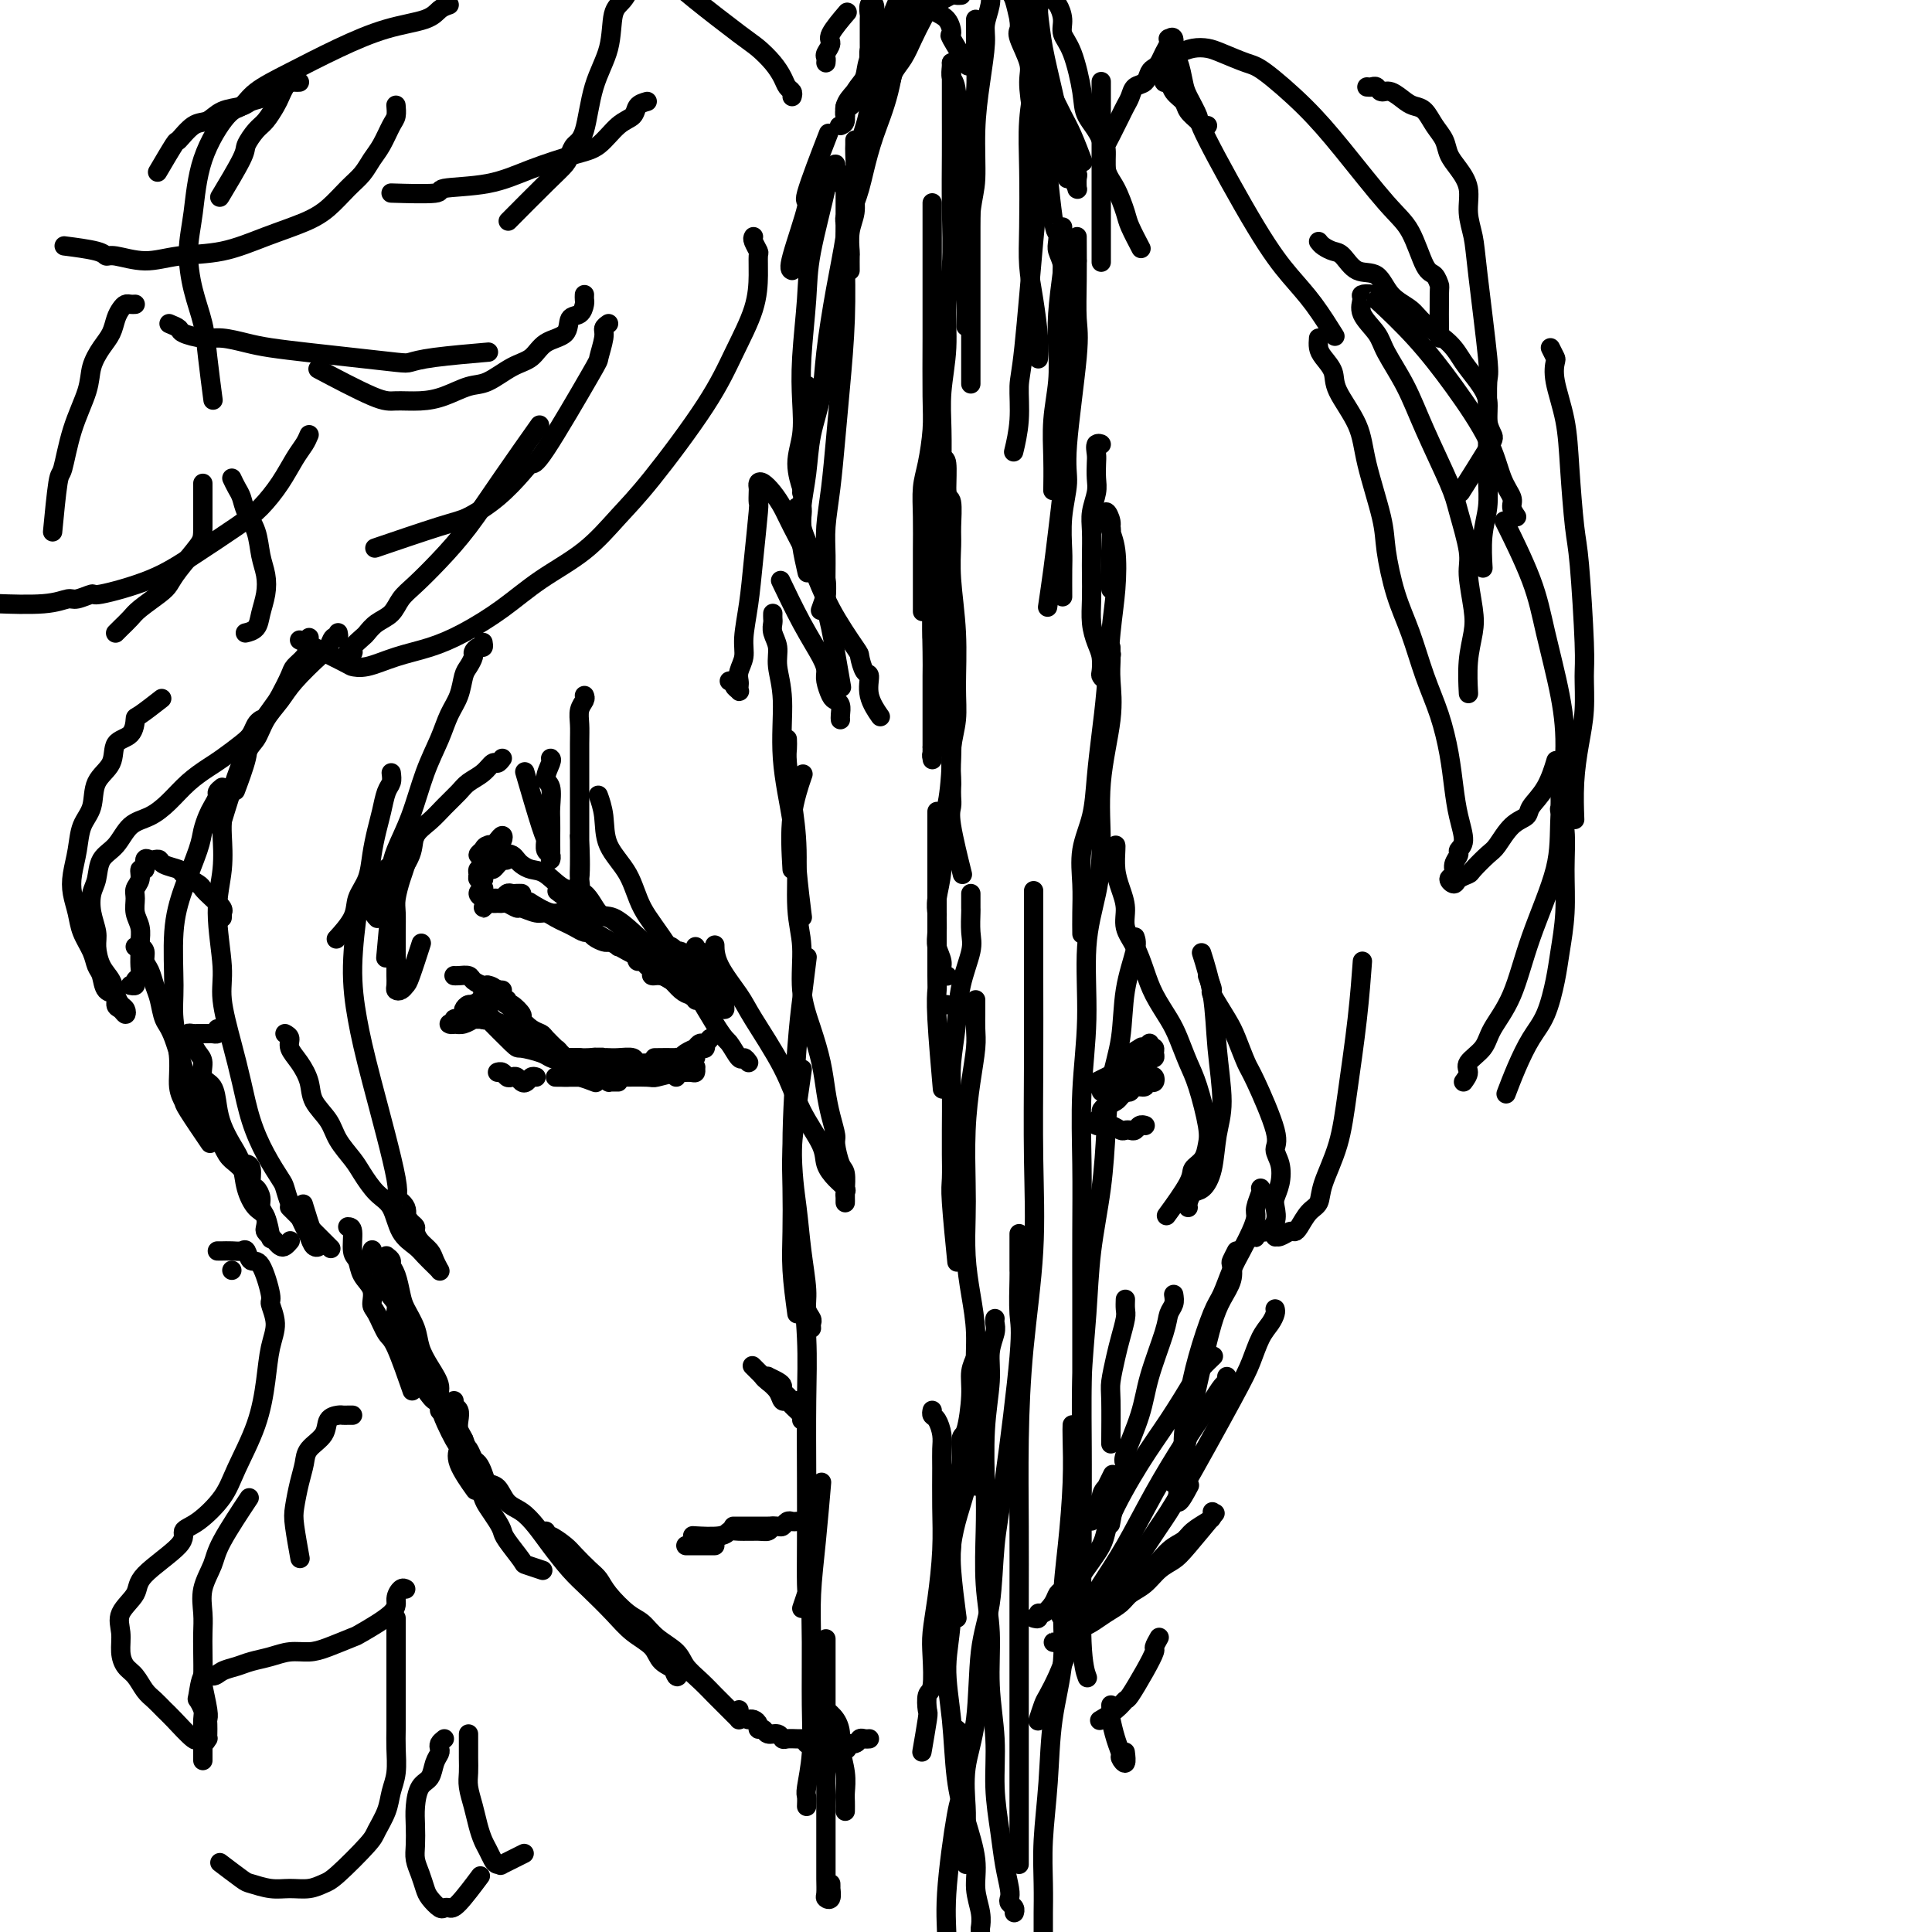 <svg viewBox='0 0 400 400' version='1.1' xmlns='http://www.w3.org/2000/svg' xmlns:xlink='http://www.w3.org/1999/xlink'><g fill='none' stroke='#000000' stroke-width='4' stroke-linecap='round' stroke-linejoin='round'><path d='M140,221c-0.769,0.111 -1.538,0.222 -2,0c-0.462,-0.222 -0.617,-0.777 -1,-1c-0.383,-0.223 -0.996,-0.112 -2,0c-1.004,0.112 -2.401,0.226 -3,0c-0.599,-0.226 -0.400,-0.792 -1,-1c-0.600,-0.208 -2.000,-0.057 -3,0c-1.000,0.057 -1.599,0.019 -2,0c-0.401,-0.019 -0.603,-0.020 -1,0c-0.397,0.020 -0.990,0.062 -1,0c-0.010,-0.062 0.564,-0.227 1,0c0.436,0.227 0.735,0.846 1,1c0.265,0.154 0.496,-0.158 1,0c0.504,0.158 1.279,0.788 2,1c0.721,0.212 1.386,0.008 2,0c0.614,-0.008 1.176,0.180 2,0c0.824,-0.180 1.909,-0.727 3,-1c1.091,-0.273 2.187,-0.270 3,0c0.813,0.270 1.343,0.808 2,1c0.657,0.192 1.442,0.037 2,0c0.558,-0.037 0.888,0.043 1,0c0.112,-0.043 0.006,-0.209 0,0c-0.006,0.209 0.089,0.792 0,1c-0.089,0.208 -0.362,0.042 -1,0c-0.638,-0.042 -1.641,0.041 -2,0c-0.359,-0.041 -0.073,-0.207 -1,0c-0.927,0.207 -3.066,0.788 -4,1c-0.934,0.212 -0.662,0.057 -2,0c-1.338,-0.057 -4.285,-0.015 -6,0c-1.715,0.015 -2.199,0.004 -3,0c-0.801,-0.004 -1.918,-0.001 -3,0c-1.082,0.001 -2.130,0.000 -3,0c-0.870,-0.000 -1.561,0.000 -2,0c-0.439,-0.000 -0.624,-0.001 -1,0c-0.376,0.001 -0.941,0.004 -1,0c-0.059,-0.004 0.387,-0.015 1,0c0.613,0.015 1.391,0.056 2,0c0.609,-0.056 1.049,-0.207 2,0c0.951,0.207 2.415,0.774 3,1c0.585,0.226 0.293,0.113 0,0'/><path d='M128,224c-0.297,0.006 -0.593,0.013 -1,0c-0.407,-0.013 -0.923,-0.045 -1,0c-0.077,0.045 0.286,0.167 0,0c-0.286,-0.167 -1.222,-0.622 -2,-1c-0.778,-0.378 -1.399,-0.678 -2,-1c-0.601,-0.322 -1.180,-0.665 -2,-1c-0.820,-0.335 -1.879,-0.663 -3,-1c-1.121,-0.337 -2.305,-0.683 -3,-1c-0.695,-0.317 -0.902,-0.604 -2,-1c-1.098,-0.396 -3.088,-0.900 -4,-1c-0.912,-0.100 -0.745,0.204 -2,-1c-1.255,-1.204 -3.930,-3.915 -5,-5c-1.070,-1.085 -0.535,-0.542 0,0'/><path d='M119,219c-0.128,-0.001 -0.256,-0.002 0,0c0.256,0.002 0.897,0.008 1,0c0.103,-0.008 -0.333,-0.030 -1,0c-0.667,0.030 -1.566,0.111 -2,0c-0.434,-0.111 -0.403,-0.415 -1,-1c-0.597,-0.585 -1.821,-1.450 -3,-2c-1.179,-0.550 -2.312,-0.786 -3,-1c-0.688,-0.214 -0.930,-0.407 -2,-1c-1.070,-0.593 -2.969,-1.585 -4,-2c-1.031,-0.415 -1.194,-0.252 -2,-1c-0.806,-0.748 -2.254,-2.408 -3,-3c-0.746,-0.592 -0.789,-0.116 -1,0c-0.211,0.116 -0.589,-0.126 -1,0c-0.411,0.126 -0.855,0.622 -1,1c-0.145,0.378 0.007,0.637 0,1c-0.007,0.363 -0.175,0.829 0,1c0.175,0.171 0.693,0.046 1,0c0.307,-0.046 0.404,-0.012 1,0c0.596,0.012 1.692,0.003 2,0c0.308,-0.003 -0.173,-0.001 0,0c0.173,0.001 1.000,0.000 1,0c0.000,-0.000 -0.826,-0.000 -1,0c-0.174,0.000 0.305,0.000 0,0c-0.305,-0.000 -1.392,-0.001 -2,0c-0.608,0.001 -0.736,0.004 -1,0c-0.264,-0.004 -0.664,-0.015 -1,0c-0.336,0.015 -0.610,0.056 -1,0c-0.390,-0.056 -0.898,-0.210 -1,0c-0.102,0.210 0.201,0.785 0,1c-0.201,0.215 -0.905,0.072 -1,0c-0.095,-0.072 0.418,-0.071 1,0c0.582,0.071 1.234,0.211 2,0c0.766,-0.211 1.648,-0.775 2,-1c0.352,-0.225 0.176,-0.113 0,0'/><path d='M111,223c-0.333,-0.105 -0.667,-0.211 -1,0c-0.333,0.211 -0.667,0.737 -1,1c-0.333,0.263 -0.666,0.263 -1,0c-0.334,-0.263 -0.667,-0.788 -1,-1c-0.333,-0.212 -0.664,-0.109 -1,0c-0.336,0.109 -0.678,0.225 -1,0c-0.322,-0.225 -0.625,-0.791 -1,-1c-0.375,-0.209 -0.821,-0.060 -1,0c-0.179,0.060 -0.089,0.030 0,0'/><path d='M144,196c-0.089,0.449 -0.177,0.897 0,1c0.177,0.103 0.621,-0.141 1,0c0.379,0.141 0.694,0.667 1,1c0.306,0.333 0.603,0.474 1,1c0.397,0.526 0.896,1.437 1,2c0.104,0.563 -0.185,0.778 0,1c0.185,0.222 0.844,0.452 1,1c0.156,0.548 -0.192,1.413 0,2c0.192,0.587 0.924,0.897 1,1c0.076,0.103 -0.503,0.000 -1,0c-0.497,-0.000 -0.911,0.102 -1,0c-0.089,-0.102 0.149,-0.408 0,-1c-0.149,-0.592 -0.684,-1.469 -1,-2c-0.316,-0.531 -0.414,-0.718 -1,-1c-0.586,-0.282 -1.660,-0.661 -2,-1c-0.340,-0.339 0.056,-0.638 0,-1c-0.056,-0.362 -0.562,-0.787 -1,-1c-0.438,-0.213 -0.808,-0.216 -1,0c-0.192,0.216 -0.206,0.650 0,1c0.206,0.350 0.633,0.617 1,1c0.367,0.383 0.676,0.881 1,1c0.324,0.119 0.664,-0.141 1,0c0.336,0.141 0.668,0.682 1,1c0.332,0.318 0.663,0.413 1,1c0.337,0.587 0.680,1.664 1,2c0.320,0.336 0.619,-0.071 1,0c0.381,0.071 0.846,0.619 1,1c0.154,0.381 -0.003,0.595 0,1c0.003,0.405 0.166,1.000 0,1c-0.166,-0.000 -0.661,-0.595 -1,-1c-0.339,-0.405 -0.523,-0.619 -1,-1c-0.477,-0.381 -1.246,-0.929 -2,-1c-0.754,-0.071 -1.493,0.336 -2,0c-0.507,-0.336 -0.781,-1.414 -1,-2c-0.219,-0.586 -0.381,-0.680 -1,-1c-0.619,-0.320 -1.693,-0.867 -2,-1c-0.307,-0.133 0.154,0.147 0,0c-0.154,-0.147 -0.924,-0.720 -1,-1c-0.076,-0.280 0.542,-0.268 1,0c0.458,0.268 0.757,0.793 1,1c0.243,0.207 0.431,0.098 1,0c0.569,-0.098 1.517,-0.185 2,0c0.483,0.185 0.499,0.643 1,1c0.501,0.357 1.486,0.615 2,1c0.514,0.385 0.556,0.899 1,1c0.444,0.101 1.289,-0.211 2,0c0.711,0.211 1.286,0.945 1,1c-0.286,0.055 -1.434,-0.569 -2,-1c-0.566,-0.431 -0.549,-0.668 -1,-1c-0.451,-0.332 -1.368,-0.759 -2,-1c-0.632,-0.241 -0.978,-0.296 -2,-1c-1.022,-0.704 -2.721,-2.058 -4,-3c-1.279,-0.942 -2.140,-1.471 -3,-2'/><path d='M137,197c-2.944,-1.773 -3.305,-1.705 -4,-2c-0.695,-0.295 -1.725,-0.952 -3,-2c-1.275,-1.048 -2.795,-2.487 -4,-3c-1.205,-0.513 -2.094,-0.100 -4,-1c-1.906,-0.900 -4.830,-3.114 -6,-4c-1.170,-0.886 -0.585,-0.443 0,0'/><path d='M141,199c-0.440,-0.021 -0.880,-0.042 -1,0c-0.120,0.042 0.081,0.149 0,0c-0.081,-0.149 -0.442,-0.552 -1,-1c-0.558,-0.448 -1.311,-0.940 -2,-1c-0.689,-0.060 -1.314,0.314 -2,0c-0.686,-0.314 -1.432,-1.314 -2,-2c-0.568,-0.686 -0.959,-1.057 -2,-2c-1.041,-0.943 -2.733,-2.459 -4,-3c-1.267,-0.541 -2.111,-0.106 -3,-1c-0.889,-0.894 -1.825,-3.118 -3,-4c-1.175,-0.882 -2.591,-0.421 -4,-1c-1.409,-0.579 -2.811,-2.197 -4,-3c-1.189,-0.803 -2.165,-0.791 -3,-1c-0.835,-0.209 -1.529,-0.641 -2,-1c-0.471,-0.359 -0.719,-0.646 -1,-1c-0.281,-0.354 -0.596,-0.775 -1,-1c-0.404,-0.225 -0.896,-0.254 -1,0c-0.104,0.254 0.179,0.790 0,1c-0.179,0.210 -0.821,0.094 -1,0c-0.179,-0.094 0.106,-0.166 0,0c-0.106,0.166 -0.603,0.570 -1,1c-0.397,0.430 -0.694,0.885 -1,1c-0.306,0.115 -0.622,-0.112 -1,0c-0.378,0.112 -0.819,0.563 -1,1c-0.181,0.437 -0.102,0.860 0,1c0.102,0.140 0.227,-0.004 0,0c-0.227,0.004 -0.807,0.157 -1,0c-0.193,-0.157 -0.000,-0.623 0,-1c0.000,-0.377 -0.193,-0.665 0,-1c0.193,-0.335 0.773,-0.716 1,-1c0.227,-0.284 0.102,-0.471 0,-1c-0.102,-0.529 -0.181,-1.400 0,-2c0.181,-0.600 0.624,-0.928 1,-1c0.376,-0.072 0.686,0.114 1,0c0.314,-0.114 0.631,-0.528 1,-1c0.369,-0.472 0.790,-1.003 1,-1c0.210,0.003 0.210,0.541 0,1c-0.210,0.459 -0.629,0.840 -1,1c-0.371,0.160 -0.693,0.099 -1,0c-0.307,-0.099 -0.601,-0.237 -1,0c-0.399,0.237 -0.905,0.848 -1,1c-0.095,0.152 0.222,-0.155 0,0c-0.222,0.155 -0.983,0.773 -1,1c-0.017,0.227 0.709,0.065 1,0c0.291,-0.065 0.145,-0.032 0,0'/><path d='M195,208c0.417,0.000 0.833,0.000 1,0c0.167,0.000 0.083,0.000 0,0'/><path d='M174,149c-0.024,-0.224 -0.049,-0.448 0,-1c0.049,-0.552 0.171,-1.432 0,-2c-0.171,-0.568 -0.635,-0.824 -1,-1c-0.365,-0.176 -0.631,-0.272 -1,-1c-0.369,-0.728 -0.842,-2.088 -1,-3c-0.158,-0.912 -0.001,-1.377 0,-2c0.001,-0.623 -0.154,-1.404 -1,-3c-0.846,-1.596 -2.382,-4.007 -4,-7c-1.618,-2.993 -3.320,-6.570 -4,-8c-0.680,-1.430 -0.340,-0.715 0,0'/><path d='M160,127c-0.009,0.352 -0.018,0.703 0,1c0.018,0.297 0.062,0.538 0,1c-0.062,0.462 -0.229,1.145 0,2c0.229,0.855 0.853,1.881 1,3c0.147,1.119 -0.182,2.331 0,4c0.182,1.669 0.876,3.794 1,7c0.124,3.206 -0.320,7.495 0,12c0.320,4.505 1.405,9.228 2,13c0.595,3.772 0.699,6.592 1,10c0.301,3.408 0.800,7.402 1,9c0.200,1.598 0.100,0.799 0,0'/><path d='M163,153c0.022,0.690 0.043,1.379 0,2c-0.043,0.621 -0.151,1.173 0,3c0.151,1.827 0.561,4.930 1,8c0.439,3.070 0.908,6.107 1,10c0.092,3.893 -0.193,8.640 0,12c0.193,3.360 0.864,5.332 1,8c0.136,2.668 -0.262,6.033 0,9c0.262,2.967 1.184,5.537 2,8c0.816,2.463 1.524,4.818 2,7c0.476,2.182 0.719,4.192 1,6c0.281,1.808 0.601,3.413 1,5c0.399,1.587 0.877,3.155 1,4c0.123,0.845 -0.111,0.967 0,2c0.111,1.033 0.566,2.977 1,4c0.434,1.023 0.848,1.126 1,2c0.152,0.874 0.041,2.518 0,3c-0.041,0.482 -0.011,-0.200 0,0c0.011,0.200 0.005,1.281 0,2c-0.005,0.719 -0.007,1.077 0,1c0.007,-0.077 0.023,-0.590 0,-1c-0.023,-0.410 -0.083,-0.719 0,-1c0.083,-0.281 0.311,-0.536 0,-1c-0.311,-0.464 -1.161,-1.136 -2,-2c-0.839,-0.864 -1.667,-1.918 -2,-3c-0.333,-1.082 -0.170,-2.191 -1,-4c-0.830,-1.809 -2.653,-4.317 -4,-7c-1.347,-2.683 -2.217,-5.539 -4,-9c-1.783,-3.461 -4.478,-7.527 -6,-10c-1.522,-2.473 -1.872,-3.354 -3,-5c-1.128,-1.646 -3.034,-4.059 -4,-6c-0.966,-1.941 -0.990,-3.412 -1,-4c-0.010,-0.588 -0.005,-0.294 0,0'/><path d='M155,220c-0.362,-0.509 -0.724,-1.019 -1,-1c-0.276,0.019 -0.465,0.566 -1,0c-0.535,-0.566 -1.415,-2.247 -2,-3c-0.585,-0.753 -0.875,-0.580 -3,-4c-2.125,-3.420 -6.085,-10.434 -9,-15c-2.915,-4.566 -4.785,-6.685 -6,-9c-1.215,-2.315 -1.776,-4.828 -3,-7c-1.224,-2.172 -3.112,-4.005 -4,-6c-0.888,-1.995 -0.778,-4.153 -1,-6c-0.222,-1.847 -0.778,-3.385 -1,-4c-0.222,-0.615 -0.111,-0.308 0,0'/><path d='M121,144c0.113,0.268 0.226,0.536 0,1c-0.226,0.464 -0.793,1.125 -1,2c-0.207,0.875 -0.056,1.964 0,3c0.056,1.036 0.015,2.019 0,4c-0.015,1.981 -0.004,4.960 0,8c0.004,3.040 0.001,6.141 0,8c-0.001,1.859 0.001,2.478 0,3c-0.001,0.522 -0.005,0.949 0,2c0.005,1.051 0.019,2.727 0,4c-0.019,1.273 -0.072,2.143 0,3c0.072,0.857 0.268,1.699 0,2c-0.268,0.301 -1.000,0.060 -1,0c-0.000,-0.060 0.731,0.061 1,-2c0.269,-2.061 0.077,-6.303 0,-8c-0.077,-1.697 -0.038,-0.848 0,0'/><path d='M114,157c0.144,0.116 0.287,0.232 0,1c-0.287,0.768 -1.005,2.187 -1,3c0.005,0.813 0.733,1.019 1,2c0.267,0.981 0.072,2.739 0,4c-0.072,1.261 -0.019,2.027 0,3c0.019,0.973 0.006,2.152 0,3c-0.006,0.848 -0.006,1.364 0,2c0.006,0.636 0.016,1.393 0,2c-0.016,0.607 -0.058,1.065 0,1c0.058,-0.065 0.215,-0.653 0,-1c-0.215,-0.347 -0.801,-0.452 -1,-1c-0.199,-0.548 -0.012,-1.539 0,-2c0.012,-0.461 -0.151,-0.393 -1,-3c-0.849,-2.607 -2.386,-7.888 -3,-10c-0.614,-2.112 -0.307,-1.056 0,0'/><path d='M100,133c0.081,0.449 0.162,0.897 0,1c-0.162,0.103 -0.569,-0.140 -1,0c-0.431,0.140 -0.888,0.662 -1,1c-0.112,0.338 0.122,0.490 0,1c-0.122,0.510 -0.598,1.376 -1,2c-0.402,0.624 -0.730,1.006 -1,2c-0.270,0.994 -0.484,2.602 -1,4c-0.516,1.398 -1.336,2.587 -2,4c-0.664,1.413 -1.172,3.051 -2,5c-0.828,1.949 -1.976,4.208 -3,7c-1.024,2.792 -1.924,6.117 -3,9c-1.076,2.883 -2.329,5.324 -3,7c-0.671,1.676 -0.759,2.588 -1,3c-0.241,0.412 -0.635,0.324 -1,1c-0.365,0.676 -0.700,2.115 -1,3c-0.300,0.885 -0.565,1.217 -1,2c-0.435,0.783 -1.040,2.019 -1,3c0.040,0.981 0.726,1.709 1,2c0.274,0.291 0.137,0.146 0,0'/><path d='M86,173c-0.447,0.414 -0.894,0.828 -1,1c-0.106,0.172 0.129,0.103 0,1c-0.129,0.897 -0.623,2.760 -1,4c-0.377,1.240 -0.637,1.858 -1,3c-0.363,1.142 -0.829,2.810 -1,4c-0.171,1.190 -0.046,1.904 0,3c0.046,1.096 0.012,2.573 0,4c-0.012,1.427 -0.004,2.803 0,4c0.004,1.197 0.004,2.217 0,3c-0.004,0.783 -0.012,1.331 0,2c0.012,0.669 0.043,1.460 0,2c-0.043,0.540 -0.162,0.830 0,1c0.162,0.170 0.604,0.220 1,0c0.396,-0.220 0.745,-0.708 1,-1c0.255,-0.292 0.415,-0.386 1,-2c0.585,-1.614 1.596,-4.747 2,-6c0.404,-1.253 0.202,-0.627 0,0'/><path d='M104,157c-0.349,0.470 -0.697,0.940 -1,1c-0.303,0.060 -0.559,-0.290 -1,0c-0.441,0.290 -1.065,1.222 -2,2c-0.935,0.778 -2.181,1.404 -3,2c-0.819,0.596 -1.211,1.161 -2,2c-0.789,0.839 -1.973,1.952 -3,3c-1.027,1.048 -1.896,2.033 -3,3c-1.104,0.967 -2.443,1.918 -3,3c-0.557,1.082 -0.332,2.295 -1,4c-0.668,1.705 -2.231,3.900 -3,5c-0.769,1.100 -0.746,1.104 -1,4c-0.254,2.896 -0.787,8.685 -1,11c-0.213,2.315 -0.107,1.158 0,0'/><path d='M156,49c-0.114,0.205 -0.227,0.410 0,1c0.227,0.590 0.795,1.564 1,2c0.205,0.436 0.046,0.334 0,1c-0.046,0.666 0.022,2.102 0,4c-0.022,1.898 -0.135,4.259 -1,7c-0.865,2.741 -2.482,5.863 -4,9c-1.518,3.137 -2.938,6.291 -6,11c-3.062,4.709 -7.765,10.975 -11,15c-3.235,4.025 -5.003,5.809 -7,8c-1.997,2.191 -4.223,4.789 -7,7c-2.777,2.211 -6.107,4.034 -9,6c-2.893,1.966 -5.351,4.075 -8,6c-2.649,1.925 -5.488,3.664 -8,5c-2.512,1.336 -4.697,2.267 -7,3c-2.303,0.733 -4.724,1.267 -7,2c-2.276,0.733 -4.408,1.663 -6,2c-1.592,0.337 -2.643,0.080 -3,0c-0.357,-0.080 -0.019,0.017 -2,-1c-1.981,-1.017 -6.280,-3.148 -8,-4c-1.720,-0.852 -0.860,-0.426 0,0'/><path d='M72,135c0.408,-0.015 0.816,-0.031 1,0c0.184,0.031 0.145,0.107 0,0c-0.145,-0.107 -0.397,-0.398 0,-1c0.397,-0.602 1.443,-1.516 2,-2c0.557,-0.484 0.626,-0.540 1,-1c0.374,-0.460 1.053,-1.324 2,-2c0.947,-0.676 2.162,-1.163 3,-2c0.838,-0.837 1.298,-2.024 2,-3c0.702,-0.976 1.646,-1.741 3,-3c1.354,-1.259 3.117,-3.011 5,-5c1.883,-1.989 3.886,-4.213 6,-7c2.114,-2.787 4.338,-6.135 7,-10c2.662,-3.865 5.760,-8.247 7,-10c1.240,-1.753 0.620,-0.876 0,0'/><path d='M126,67c-0.455,0.316 -0.910,0.632 -1,1c-0.090,0.368 0.183,0.787 0,2c-0.183,1.213 -0.824,3.218 -1,4c-0.176,0.782 0.111,0.340 -2,4c-2.111,3.660 -6.620,11.422 -9,15c-2.380,3.578 -2.631,2.973 -3,3c-0.369,0.027 -0.858,0.688 -2,2c-1.142,1.312 -2.939,3.277 -5,5c-2.061,1.723 -4.388,3.204 -6,4c-1.612,0.796 -2.511,0.907 -6,2c-3.489,1.093 -9.568,3.170 -12,4c-2.432,0.830 -1.216,0.415 0,0'/><path d='M46,163c-0.447,0.359 -0.894,0.718 -1,1c-0.106,0.282 0.128,0.487 0,1c-0.128,0.513 -0.618,1.334 -1,2c-0.382,0.666 -0.656,1.176 -1,2c-0.344,0.824 -0.757,1.962 -1,3c-0.243,1.038 -0.315,1.975 -1,4c-0.685,2.025 -1.983,5.138 -3,8c-1.017,2.862 -1.752,5.473 -2,9c-0.248,3.527 -0.010,7.972 0,11c0.010,3.028 -0.208,4.641 0,7c0.208,2.359 0.841,5.463 1,8c0.159,2.537 -0.156,4.506 0,6c0.156,1.494 0.784,2.514 1,3c0.216,0.486 0.020,0.439 1,2c0.980,1.561 3.137,4.732 4,6c0.863,1.268 0.431,0.634 0,0'/><path d='M46,167c-0.003,0.244 -0.006,0.488 0,1c0.006,0.512 0.020,1.290 0,2c-0.020,0.710 -0.074,1.350 0,3c0.074,1.650 0.274,4.308 0,7c-0.274,2.692 -1.024,5.417 -1,9c0.024,3.583 0.821,8.024 1,11c0.179,2.976 -0.259,4.486 0,7c0.259,2.514 1.215,6.032 2,9c0.785,2.968 1.401,5.384 2,8c0.599,2.616 1.183,5.430 2,8c0.817,2.570 1.867,4.895 3,7c1.133,2.105 2.349,3.989 3,5c0.651,1.011 0.738,1.148 1,2c0.262,0.852 0.700,2.418 1,3c0.300,0.582 0.463,0.181 1,1c0.537,0.819 1.449,2.859 2,4c0.551,1.141 0.743,1.383 1,2c0.257,0.617 0.580,1.607 1,2c0.420,0.393 0.937,0.188 1,0c0.063,-0.188 -0.329,-0.358 -1,-2c-0.671,-1.642 -1.620,-4.755 -2,-6c-0.380,-1.245 -0.190,-0.623 0,0'/><path d='M59,214c0.468,0.262 0.935,0.523 1,1c0.065,0.477 -0.274,1.169 0,2c0.274,0.831 1.160,1.800 2,3c0.840,1.200 1.632,2.632 2,4c0.368,1.368 0.310,2.672 1,4c0.690,1.328 2.127,2.681 3,4c0.873,1.319 1.182,2.605 2,4c0.818,1.395 2.143,2.898 3,4c0.857,1.102 1.244,1.804 2,3c0.756,1.196 1.879,2.887 3,4c1.121,1.113 2.240,1.650 3,3c0.760,1.350 1.160,3.514 2,5c0.840,1.486 2.120,2.293 3,3c0.880,0.707 1.361,1.316 2,2c0.639,0.684 1.436,1.445 2,2c0.564,0.555 0.895,0.903 1,1c0.105,0.097 -0.017,-0.057 0,0c0.017,0.057 0.172,0.324 0,0c-0.172,-0.324 -0.672,-1.239 -1,-2c-0.328,-0.761 -0.483,-1.369 -1,-2c-0.517,-0.631 -1.396,-1.284 -2,-2c-0.604,-0.716 -0.933,-1.494 -1,-2c-0.067,-0.506 0.129,-0.739 0,-1c-0.129,-0.261 -0.583,-0.549 -1,-1c-0.417,-0.451 -0.796,-1.064 -1,-1c-0.204,0.064 -0.235,0.807 0,1c0.235,0.193 0.734,-0.163 1,0c0.266,0.163 0.300,0.845 0,1c-0.300,0.155 -0.934,-0.215 -1,-1c-0.066,-0.785 0.435,-1.984 0,-3c-0.435,-1.016 -1.806,-1.850 -2,-2c-0.194,-0.150 0.789,0.386 0,-4c-0.789,-4.386 -3.350,-13.692 -5,-20c-1.650,-6.308 -2.391,-9.619 -3,-13c-0.609,-3.381 -1.087,-6.833 -1,-11c0.087,-4.167 0.739,-9.048 1,-11c0.261,-1.952 0.130,-0.976 0,0'/><path d='M81,160c0.089,0.716 0.178,1.432 0,2c-0.178,0.568 -0.624,0.987 -1,2c-0.376,1.013 -0.682,2.620 -1,4c-0.318,1.380 -0.646,2.535 -1,4c-0.354,1.465 -0.733,3.241 -1,5c-0.267,1.759 -0.422,3.502 -1,5c-0.578,1.498 -1.577,2.752 -2,4c-0.423,1.248 -0.268,2.490 -1,4c-0.732,1.510 -2.352,3.289 -3,4c-0.648,0.711 -0.324,0.356 0,0'/><path d='M64,132c-0.015,0.356 -0.030,0.712 0,1c0.030,0.288 0.107,0.507 0,1c-0.107,0.493 -0.396,1.259 -1,2c-0.604,0.741 -1.521,1.459 -2,2c-0.479,0.541 -0.519,0.907 -1,2c-0.481,1.093 -1.404,2.914 -2,4c-0.596,1.086 -0.864,1.437 -2,3c-1.136,1.563 -3.140,4.336 -4,6c-0.860,1.664 -0.578,2.217 -1,4c-0.422,1.783 -1.549,4.795 -2,6c-0.451,1.205 -0.225,0.602 0,0'/><path d='M70,131c0.090,0.476 0.179,0.952 0,1c-0.179,0.048 -0.627,-0.333 -1,0c-0.373,0.333 -0.670,1.379 -1,2c-0.330,0.621 -0.693,0.817 -2,2c-1.307,1.183 -3.559,3.354 -5,5c-1.441,1.646 -2.072,2.769 -3,4c-0.928,1.231 -2.155,2.570 -3,4c-0.845,1.430 -1.309,2.950 -2,4c-0.691,1.050 -1.609,1.629 -3,5c-1.391,3.371 -3.255,9.535 -4,12c-0.745,2.465 -0.373,1.233 0,0'/><path d='M28,63c-0.333,0.019 -0.666,0.039 -1,0c-0.334,-0.039 -0.670,-0.135 -1,0c-0.330,0.135 -0.656,0.503 -1,1c-0.344,0.497 -0.706,1.123 -1,2c-0.294,0.877 -0.519,2.005 -1,3c-0.481,0.995 -1.218,1.858 -2,3c-0.782,1.142 -1.610,2.564 -2,4c-0.390,1.436 -0.343,2.887 -1,5c-0.657,2.113 -2.019,4.887 -3,8c-0.981,3.113 -1.583,6.567 -2,8c-0.417,1.433 -0.651,0.847 -1,3c-0.349,2.153 -0.814,7.044 -1,9c-0.186,1.956 -0.093,0.978 0,0'/><path d='M54,149c-0.342,0.236 -0.685,0.471 -1,1c-0.315,0.529 -0.604,1.351 -1,2c-0.396,0.649 -0.899,1.125 -2,2c-1.101,0.875 -2.800,2.150 -4,3c-1.200,0.850 -1.900,1.275 -3,2c-1.100,0.725 -2.601,1.748 -4,3c-1.399,1.252 -2.697,2.732 -4,4c-1.303,1.268 -2.611,2.325 -4,3c-1.389,0.675 -2.859,0.970 -4,2c-1.141,1.030 -1.953,2.795 -3,4c-1.047,1.205 -2.329,1.849 -3,3c-0.671,1.151 -0.730,2.810 -1,4c-0.270,1.190 -0.750,1.911 -1,3c-0.250,1.089 -0.271,2.545 0,4c0.271,1.455 0.832,2.907 1,4c0.168,1.093 -0.057,1.827 0,3c0.057,1.173 0.397,2.786 1,4c0.603,1.214 1.469,2.029 2,3c0.531,0.971 0.728,2.099 1,3c0.272,0.901 0.619,1.574 1,2c0.381,0.426 0.798,0.604 1,1c0.202,0.396 0.191,1.009 0,1c-0.191,-0.009 -0.562,-0.639 -1,-1c-0.438,-0.361 -0.944,-0.452 -1,-1c-0.056,-0.548 0.337,-1.552 0,-2c-0.337,-0.448 -1.403,-0.338 -2,-1c-0.597,-0.662 -0.723,-2.094 -1,-3c-0.277,-0.906 -0.705,-1.284 -1,-2c-0.295,-0.716 -0.458,-1.768 -1,-3c-0.542,-1.232 -1.462,-2.642 -2,-4c-0.538,-1.358 -0.692,-2.663 -1,-4c-0.308,-1.337 -0.769,-2.705 -1,-4c-0.231,-1.295 -0.233,-2.517 0,-4c0.233,-1.483 0.700,-3.228 1,-5c0.300,-1.772 0.431,-3.571 1,-5c0.569,-1.429 1.574,-2.489 2,-4c0.426,-1.511 0.272,-3.474 1,-5c0.728,-1.526 2.339,-2.616 3,-4c0.661,-1.384 0.374,-3.061 1,-4c0.626,-0.939 2.165,-1.138 3,-2c0.835,-0.862 0.966,-2.386 1,-3c0.034,-0.614 -0.029,-0.319 1,-1c1.029,-0.681 3.151,-2.337 4,-3c0.849,-0.663 0.424,-0.331 0,0'/><path d='M24,131c-0.061,0.063 -0.122,0.126 0,0c0.122,-0.126 0.428,-0.442 1,-1c0.572,-0.558 1.411,-1.358 2,-2c0.589,-0.642 0.928,-1.128 2,-2c1.072,-0.872 2.876,-2.132 4,-3c1.124,-0.868 1.569,-1.344 2,-2c0.431,-0.656 0.847,-1.491 2,-3c1.153,-1.509 3.041,-3.693 4,-5c0.959,-1.307 0.989,-1.736 1,-4c0.011,-2.264 0.003,-6.361 0,-8c-0.003,-1.639 -0.002,-0.819 0,0'/><path d='M48,99c0.325,0.686 0.650,1.373 1,2c0.350,0.627 0.724,1.195 1,2c0.276,0.805 0.453,1.845 1,3c0.547,1.155 1.464,2.423 2,4c0.536,1.577 0.692,3.462 1,5c0.308,1.538 0.769,2.727 1,4c0.231,1.273 0.233,2.628 0,4c-0.233,1.372 -0.702,2.759 -1,4c-0.298,1.241 -0.426,2.334 -1,3c-0.574,0.666 -1.592,0.905 -2,1c-0.408,0.095 -0.204,0.048 0,0'/><path d='M82,22c-0.018,-0.193 -0.035,-0.386 0,0c0.035,0.386 0.123,1.353 0,2c-0.123,0.647 -0.458,0.976 -1,2c-0.542,1.024 -1.292,2.742 -2,4c-0.708,1.258 -1.376,2.055 -2,3c-0.624,0.945 -1.206,2.037 -2,3c-0.794,0.963 -1.801,1.796 -3,3c-1.199,1.204 -2.591,2.780 -4,4c-1.409,1.220 -2.836,2.083 -5,3c-2.164,0.917 -5.066,1.888 -8,3c-2.934,1.112 -5.900,2.365 -9,3c-3.100,0.635 -6.335,0.651 -9,1c-2.665,0.349 -4.761,1.032 -7,1c-2.239,-0.032 -4.622,-0.779 -6,-1c-1.378,-0.221 -1.751,0.085 -2,0c-0.249,-0.085 -0.375,-0.561 -2,-1c-1.625,-0.439 -4.750,-0.840 -6,-1c-1.250,-0.160 -0.625,-0.080 0,0'/><path d='M35,67c0.830,0.341 1.660,0.683 2,1c0.340,0.317 0.191,0.610 1,1c0.809,0.390 2.576,0.878 4,1c1.424,0.122 2.505,-0.122 4,0c1.495,0.122 3.405,0.611 5,1c1.595,0.389 2.873,0.679 5,1c2.127,0.321 5.101,0.672 8,1c2.899,0.328 5.724,0.634 9,1c3.276,0.366 7.002,0.791 9,1c1.998,0.209 2.267,0.200 3,0c0.733,-0.200 1.928,-0.592 5,-1c3.072,-0.408 8.021,-0.831 10,-1c1.979,-0.169 0.990,-0.085 0,0'/><path d='M121,61c-0.014,0.368 -0.029,0.735 0,1c0.029,0.265 0.100,0.426 0,1c-0.100,0.574 -0.371,1.561 -1,2c-0.629,0.439 -1.615,0.329 -2,1c-0.385,0.671 -0.168,2.124 -1,3c-0.832,0.876 -2.714,1.175 -4,2c-1.286,0.825 -1.978,2.175 -3,3c-1.022,0.825 -2.376,1.125 -4,2c-1.624,0.875 -3.520,2.325 -5,3c-1.480,0.675 -2.545,0.574 -4,1c-1.455,0.426 -3.299,1.378 -5,2c-1.701,0.622 -3.260,0.915 -5,1c-1.740,0.085 -3.662,-0.039 -5,0c-1.338,0.039 -2.091,0.241 -5,-1c-2.909,-1.241 -7.974,-3.926 -10,-5c-2.026,-1.074 -1.013,-0.537 0,0'/><path d='M62,17c-0.352,0.016 -0.703,0.032 -1,0c-0.297,-0.032 -0.539,-0.110 -1,0c-0.461,0.110 -1.141,0.410 -2,1c-0.859,0.590 -1.896,1.472 -3,2c-1.104,0.528 -2.276,0.702 -3,1c-0.724,0.298 -1.000,0.718 -2,1c-1.000,0.282 -2.724,0.424 -4,1c-1.276,0.576 -2.104,1.584 -3,2c-0.896,0.416 -1.859,0.238 -3,1c-1.141,0.762 -2.461,2.462 -3,3c-0.539,0.538 -0.299,-0.086 -1,1c-0.701,1.086 -2.343,3.882 -3,5c-0.657,1.118 -0.328,0.559 0,0'/><path d='M60,17c-0.327,0.235 -0.653,0.470 -1,1c-0.347,0.530 -0.713,1.353 -1,2c-0.287,0.647 -0.493,1.116 -1,2c-0.507,0.884 -1.313,2.182 -2,3c-0.687,0.818 -1.253,1.156 -2,2c-0.747,0.844 -1.674,2.195 -2,3c-0.326,0.805 -0.049,1.063 -1,3c-0.951,1.937 -3.129,5.553 -4,7c-0.871,1.447 -0.436,0.723 0,0'/><path d='M151,141c0.453,-0.085 0.906,-0.169 1,0c0.094,0.169 -0.171,0.593 0,1c0.171,0.407 0.777,0.797 1,1c0.223,0.203 0.064,0.217 0,0c-0.064,-0.217 -0.032,-0.667 0,-1c0.032,-0.333 0.064,-0.550 0,-1c-0.064,-0.450 -0.225,-1.132 0,-2c0.225,-0.868 0.834,-1.921 1,-3c0.166,-1.079 -0.113,-2.182 0,-4c0.113,-1.818 0.619,-4.350 1,-7c0.381,-2.650 0.638,-5.417 1,-9c0.362,-3.583 0.828,-7.983 1,-10c0.172,-2.017 0.048,-1.652 0,-2c-0.048,-0.348 -0.021,-1.409 0,-2c0.021,-0.591 0.036,-0.714 0,-1c-0.036,-0.286 -0.125,-0.737 0,-1c0.125,-0.263 0.462,-0.338 1,0c0.538,0.338 1.275,1.090 2,2c0.725,0.910 1.438,1.978 2,3c0.562,1.022 0.973,1.998 2,4c1.027,2.002 2.670,5.031 4,8c1.330,2.969 2.347,5.878 4,9c1.653,3.122 3.944,6.455 5,8c1.056,1.545 0.879,1.301 1,2c0.121,0.699 0.541,2.342 1,3c0.459,0.658 0.958,0.331 1,1c0.042,0.669 -0.373,2.334 0,4c0.373,1.666 1.535,3.333 2,4c0.465,0.667 0.232,0.333 0,0'/><path d='M165,105c0.418,-0.183 0.835,-0.366 1,0c0.165,0.366 0.076,1.282 0,2c-0.076,0.718 -0.140,1.239 0,2c0.140,0.761 0.484,1.763 1,3c0.516,1.237 1.203,2.708 2,4c0.797,1.292 1.702,2.404 2,4c0.298,1.596 -0.013,3.675 0,5c0.013,1.325 0.350,1.895 1,5c0.650,3.105 1.614,8.744 2,11c0.386,2.256 0.193,1.128 0,0'/><path d='M105,207c-0.091,0.372 -0.183,0.744 0,1c0.183,0.256 0.640,0.397 1,1c0.360,0.603 0.624,1.667 1,2c0.376,0.333 0.865,-0.065 1,0c0.135,0.065 -0.085,0.595 0,1c0.085,0.405 0.474,0.686 1,1c0.526,0.314 1.187,0.661 2,1c0.813,0.339 1.777,0.669 2,1c0.223,0.331 -0.295,0.663 0,1c0.295,0.337 1.405,0.679 2,1c0.595,0.321 0.677,0.622 1,1c0.323,0.378 0.886,0.834 1,1c0.114,0.166 -0.221,0.041 0,0c0.221,-0.041 1.000,0.001 1,0c0.000,-0.001 -0.777,-0.045 -1,0c-0.223,0.045 0.110,0.181 0,0c-0.110,-0.181 -0.662,-0.677 -1,-1c-0.338,-0.323 -0.463,-0.472 -1,-1c-0.537,-0.528 -1.487,-1.436 -2,-2c-0.513,-0.564 -0.589,-0.786 -1,-1c-0.411,-0.214 -1.156,-0.421 -2,-1c-0.844,-0.579 -1.785,-1.531 -2,-2c-0.215,-0.469 0.296,-0.455 0,-1c-0.296,-0.545 -1.399,-1.648 -2,-2c-0.601,-0.352 -0.699,0.047 -1,0c-0.301,-0.047 -0.805,-0.539 -1,-1c-0.195,-0.461 -0.080,-0.891 0,-1c0.080,-0.109 0.127,0.103 0,0c-0.127,-0.103 -0.427,-0.522 -1,-1c-0.573,-0.478 -1.418,-1.015 -2,-1c-0.582,0.015 -0.901,0.581 -1,1c-0.099,0.419 0.022,0.689 0,1c-0.022,0.311 -0.188,0.661 0,1c0.188,0.339 0.731,0.666 1,1c0.269,0.334 0.264,0.675 0,1c-0.264,0.325 -0.789,0.634 -1,1c-0.211,0.366 -0.110,0.790 0,1c0.110,0.210 0.229,0.207 0,0c-0.229,-0.207 -0.807,-0.616 -1,-1c-0.193,-0.384 -0.000,-0.742 0,-1c0.000,-0.258 -0.192,-0.416 0,-1c0.192,-0.584 0.769,-1.596 1,-2c0.231,-0.404 0.115,-0.202 0,0'/><path d='M104,205c-0.336,-0.032 -0.671,-0.064 -1,0c-0.329,0.064 -0.650,0.224 -1,0c-0.350,-0.224 -0.727,-0.830 -1,-1c-0.273,-0.170 -0.441,0.098 -1,0c-0.559,-0.098 -1.509,-0.562 -2,-1c-0.491,-0.438 -0.523,-0.849 -1,-1c-0.477,-0.151 -1.398,-0.041 -2,0c-0.602,0.041 -0.886,0.012 -1,0c-0.114,-0.012 -0.057,-0.006 0,0'/><path d='M48,263c0.000,0.000 0.000,0.000 0,0c0.000,0.000 0.000,0.000 0,0'/><path d='M45,213c0.092,0.423 0.183,0.845 0,1c-0.183,0.155 -0.641,0.041 -1,0c-0.359,-0.041 -0.621,-0.011 -1,0c-0.379,0.011 -0.877,0.002 -1,0c-0.123,-0.002 0.129,0.003 0,0c-0.129,-0.003 -0.638,-0.013 -1,0c-0.362,0.013 -0.578,0.048 -1,0c-0.422,-0.048 -1.051,-0.180 -1,0c0.051,0.180 0.782,0.671 1,1c0.218,0.329 -0.079,0.495 0,1c0.079,0.505 0.532,1.349 1,2c0.468,0.651 0.951,1.111 1,2c0.049,0.889 -0.335,2.208 0,3c0.335,0.792 1.389,1.057 2,2c0.611,0.943 0.779,2.565 1,4c0.221,1.435 0.496,2.682 1,4c0.504,1.318 1.238,2.707 2,4c0.762,1.293 1.553,2.491 2,4c0.447,1.509 0.551,3.330 1,5c0.449,1.670 1.244,3.190 2,4c0.756,0.810 1.473,0.910 2,2c0.527,1.090 0.865,3.168 1,4c0.135,0.832 0.068,0.416 0,0'/><path d='M51,241c-0.119,-0.027 -0.238,-0.054 0,0c0.238,0.054 0.833,0.188 1,1c0.167,0.812 -0.095,2.300 0,3c0.095,0.700 0.548,0.611 1,1c0.452,0.389 0.905,1.256 1,2c0.095,0.744 -0.168,1.365 0,2c0.168,0.635 0.766,1.283 1,2c0.234,0.717 0.104,1.502 0,2c-0.104,0.498 -0.183,0.709 0,1c0.183,0.291 0.627,0.663 1,1c0.373,0.337 0.675,0.640 1,1c0.325,0.360 0.675,0.777 1,1c0.325,0.223 0.626,0.252 1,0c0.374,-0.252 0.821,-0.786 1,-1c0.179,-0.214 0.089,-0.107 0,0'/><path d='M60,250c-0.052,-0.052 -0.104,-0.104 0,0c0.104,0.104 0.365,0.365 1,1c0.635,0.635 1.644,1.644 2,2c0.356,0.356 0.057,0.057 1,1c0.943,0.943 3.126,3.126 4,4c0.874,0.874 0.437,0.437 0,0'/><path d='M72,254c0.449,0.011 0.899,0.022 1,1c0.101,0.978 -0.145,2.924 0,4c0.145,1.076 0.682,1.283 1,2c0.318,0.717 0.417,1.943 1,3c0.583,1.057 1.649,1.943 2,3c0.351,1.057 -0.014,2.285 0,3c0.014,0.715 0.407,0.918 1,2c0.593,1.082 1.386,3.043 2,4c0.614,0.957 1.050,0.912 2,3c0.950,2.088 2.414,6.311 3,8c0.586,1.689 0.293,0.845 0,0'/><path d='M77,259c0.057,-0.193 0.114,-0.386 0,0c-0.114,0.386 -0.400,1.353 0,2c0.400,0.647 1.487,0.976 2,2c0.513,1.024 0.452,2.742 1,4c0.548,1.258 1.705,2.055 2,3c0.295,0.945 -0.273,2.037 0,3c0.273,0.963 1.386,1.795 2,3c0.614,1.205 0.727,2.781 1,4c0.273,1.219 0.704,2.080 1,3c0.296,0.920 0.458,1.898 1,3c0.542,1.102 1.466,2.326 2,3c0.534,0.674 0.679,0.797 1,1c0.321,0.203 0.818,0.488 1,1c0.182,0.512 0.049,1.253 0,1c-0.049,-0.253 -0.014,-1.501 0,-2c0.014,-0.499 0.007,-0.250 0,0'/><path d='M80,260c0.446,0.342 0.892,0.685 1,1c0.108,0.315 -0.122,0.604 0,1c0.122,0.396 0.595,0.899 1,2c0.405,1.101 0.741,2.800 1,4c0.259,1.200 0.442,1.900 1,3c0.558,1.100 1.492,2.601 2,4c0.508,1.399 0.591,2.697 1,4c0.409,1.303 1.144,2.610 2,4c0.856,1.390 1.834,2.862 2,4c0.166,1.138 -0.480,1.941 0,4c0.480,2.059 2.087,5.372 3,7c0.913,1.628 1.131,1.570 1,2c-0.131,0.430 -0.612,1.346 0,3c0.612,1.654 2.318,4.044 3,5c0.682,0.956 0.341,0.478 0,0'/><path d='M94,290c-0.112,0.357 -0.223,0.714 0,1c0.223,0.286 0.781,0.502 1,1c0.219,0.498 0.100,1.277 0,2c-0.100,0.723 -0.182,1.390 0,2c0.182,0.610 0.626,1.165 1,2c0.374,0.835 0.677,1.952 1,3c0.323,1.048 0.668,2.028 1,3c0.332,0.972 0.653,1.938 1,3c0.347,1.062 0.721,2.222 1,3c0.279,0.778 0.464,1.175 1,2c0.536,0.825 1.423,2.076 2,3c0.577,0.924 0.845,1.519 1,2c0.155,0.481 0.196,0.847 1,2c0.804,1.153 2.370,3.093 3,4c0.630,0.907 0.323,0.783 1,1c0.677,0.217 2.336,0.776 3,1c0.664,0.224 0.332,0.112 0,0'/><path d='M96,298c-0.089,0.365 -0.178,0.730 0,1c0.178,0.270 0.624,0.444 1,1c0.376,0.556 0.681,1.495 1,2c0.319,0.505 0.651,0.576 1,1c0.349,0.424 0.715,1.201 1,2c0.285,0.799 0.488,1.620 1,2c0.512,0.380 1.332,0.319 2,1c0.668,0.681 1.182,2.104 2,3c0.818,0.896 1.939,1.267 3,2c1.061,0.733 2.062,1.830 3,3c0.938,1.170 1.814,2.414 3,4c1.186,1.586 2.682,3.516 4,5c1.318,1.484 2.459,2.523 4,4c1.541,1.477 3.482,3.393 5,5c1.518,1.607 2.614,2.907 4,4c1.386,1.093 3.061,1.981 4,3c0.939,1.019 1.141,2.171 2,3c0.859,0.829 2.375,1.336 3,2c0.625,0.664 0.361,1.487 0,1c-0.361,-0.487 -0.817,-2.282 -1,-3c-0.183,-0.718 -0.091,-0.359 0,0'/><path d='M113,317c-0.033,0.473 -0.066,0.946 0,1c0.066,0.054 0.231,-0.309 1,0c0.769,0.309 2.144,1.292 3,2c0.856,0.708 1.195,1.142 2,2c0.805,0.858 2.078,2.140 3,3c0.922,0.860 1.495,1.297 2,2c0.505,0.703 0.944,1.672 2,3c1.056,1.328 2.729,3.016 4,4c1.271,0.984 2.139,1.263 3,2c0.861,0.737 1.715,1.930 3,3c1.285,1.070 3.001,2.016 4,3c0.999,0.984 1.279,2.008 2,3c0.721,0.992 1.882,1.954 3,3c1.118,1.046 2.195,2.175 3,3c0.805,0.825 1.340,1.346 2,2c0.660,0.654 1.445,1.440 2,2c0.555,0.560 0.881,0.892 1,1c0.119,0.108 0.032,-0.010 0,0c-0.032,0.010 -0.009,0.147 0,0c0.009,-0.147 0.002,-0.578 0,-1c-0.002,-0.422 -0.001,-0.835 0,-1c0.001,-0.165 0.000,-0.083 0,0'/><path d='M155,356c-0.081,0.022 -0.162,0.043 0,0c0.162,-0.043 0.567,-0.151 1,0c0.433,0.151 0.893,0.561 1,1c0.107,0.439 -0.140,0.906 0,1c0.140,0.094 0.666,-0.185 1,0c0.334,0.185 0.474,0.834 1,1c0.526,0.166 1.437,-0.152 2,0c0.563,0.152 0.777,0.773 1,1c0.223,0.227 0.455,0.061 1,0c0.545,-0.061 1.403,-0.016 2,0c0.597,0.016 0.934,0.004 1,0c0.066,-0.004 -0.140,-0.001 0,0c0.140,0.001 0.625,0.000 1,0c0.375,-0.000 0.639,-0.000 1,0c0.361,0.000 0.817,0.000 1,0c0.183,-0.000 0.091,-0.000 0,0'/><path d='M167,361c0.331,0.000 0.663,0.000 1,0c0.337,-0.000 0.680,-0.001 1,0c0.320,0.001 0.619,0.004 1,0c0.381,-0.004 0.845,-0.015 1,0c0.155,0.015 0.000,0.056 0,0c-0.000,-0.056 0.154,-0.207 1,0c0.846,0.207 2.385,0.774 3,1c0.615,0.226 0.308,0.113 0,0'/><path d='M171,362c0.331,-0.002 0.661,-0.005 1,0c0.339,0.005 0.686,0.016 1,0c0.314,-0.016 0.595,-0.061 1,0c0.405,0.061 0.934,0.227 1,0c0.066,-0.227 -0.333,-0.845 0,-1c0.333,-0.155 1.396,0.155 2,0c0.604,-0.155 0.750,-0.773 1,-1c0.250,-0.227 0.606,-0.061 1,0c0.394,0.061 0.827,0.017 1,0c0.173,-0.017 0.087,-0.009 0,0'/><path d='M175,375c0.008,-0.705 0.017,-1.409 0,-2c-0.017,-0.591 -0.059,-1.068 0,-2c0.059,-0.932 0.219,-2.320 0,-4c-0.219,-1.680 -0.815,-3.652 -1,-5c-0.185,-1.348 0.043,-2.073 0,-3c-0.043,-0.927 -0.358,-2.057 -1,-3c-0.642,-0.943 -1.612,-1.698 -2,-2c-0.388,-0.302 -0.194,-0.151 0,0'/><path d='M172,390c0.008,0.483 0.016,0.965 0,1c-0.016,0.035 -0.057,-0.378 0,0c0.057,0.378 0.211,1.547 0,2c-0.211,0.453 -0.789,0.189 -1,0c-0.211,-0.189 -0.057,-0.305 0,-1c0.057,-0.695 0.015,-1.971 0,-3c-0.015,-1.029 -0.004,-1.813 0,-3c0.004,-1.187 0.001,-2.779 0,-4c-0.001,-1.221 -0.000,-2.073 0,-4c0.000,-1.927 0.000,-4.931 0,-8c-0.000,-3.069 -0.000,-6.204 0,-10c0.000,-3.796 0.000,-8.253 0,-12c-0.000,-3.747 -0.000,-6.785 0,-8c0.000,-1.215 0.000,-0.608 0,0'/><path d='M167,374c0.030,-0.774 0.061,-1.547 0,-2c-0.061,-0.453 -0.213,-0.584 0,-2c0.213,-1.416 0.792,-4.115 1,-7c0.208,-2.885 0.045,-5.955 0,-10c-0.045,-4.045 0.027,-9.065 0,-13c-0.027,-3.935 -0.151,-6.787 0,-10c0.151,-3.213 0.579,-6.788 1,-11c0.421,-4.212 0.835,-9.061 1,-11c0.165,-1.939 0.083,-0.970 0,0'/><path d='M166,333c0.422,-1.238 0.845,-2.476 1,-3c0.155,-0.524 0.043,-0.334 0,-2c-0.043,-1.666 -0.015,-5.187 0,-9c0.015,-3.813 0.018,-7.917 0,-13c-0.018,-5.083 -0.056,-11.146 0,-16c0.056,-4.854 0.207,-8.499 0,-13c-0.207,-4.501 -0.774,-9.857 -1,-12c-0.226,-2.143 -0.113,-1.071 0,0'/><path d='M165,272c-0.421,-3.121 -0.842,-6.243 -1,-9c-0.158,-2.757 -0.053,-5.150 0,-8c0.053,-2.850 0.053,-6.159 0,-9c-0.053,-2.841 -0.158,-5.215 0,-8c0.158,-2.785 0.581,-5.981 1,-9c0.419,-3.019 0.834,-5.863 1,-7c0.166,-1.137 0.083,-0.569 0,0'/><path d='M168,275c-0.032,-0.351 -0.064,-0.702 0,-1c0.064,-0.298 0.225,-0.543 0,-1c-0.225,-0.457 -0.835,-1.127 -1,-2c-0.165,-0.873 0.117,-1.950 0,-4c-0.117,-2.050 -0.631,-5.072 -1,-8c-0.369,-2.928 -0.593,-5.763 -1,-9c-0.407,-3.237 -0.999,-6.876 -1,-13c-0.001,-6.124 0.587,-14.734 1,-20c0.413,-5.266 0.650,-7.187 1,-10c0.350,-2.813 0.814,-6.518 1,-8c0.186,-1.482 0.093,-0.741 0,0'/><path d='M164,180c-0.222,-3.756 -0.444,-7.511 0,-11c0.444,-3.489 1.556,-6.711 2,-8c0.444,-1.289 0.222,-0.644 0,0'/><path d='M166,102c0.030,-0.268 0.060,-0.536 0,-2c-0.060,-1.464 -0.208,-4.125 0,-8c0.208,-3.875 0.774,-8.964 1,-11c0.226,-2.036 0.113,-1.018 0,0'/><path d='M164,56c-0.372,-0.139 -0.743,-0.278 0,-3c0.743,-2.722 2.601,-8.029 3,-10c0.399,-1.971 -0.662,-0.608 0,-3c0.662,-2.392 3.046,-8.541 4,-11c0.954,-2.459 0.477,-1.230 0,0'/><path d='M171,13c0.037,-0.362 0.074,-0.725 0,-1c-0.074,-0.275 -0.257,-0.463 0,-1c0.257,-0.537 0.956,-1.422 1,-2c0.044,-0.578 -0.565,-0.848 0,-2c0.565,-1.152 2.304,-3.186 3,-4c0.696,-0.814 0.348,-0.407 0,0'/><path d='M188,0c0.332,0.004 0.664,0.007 1,0c0.336,-0.007 0.674,-0.026 1,0c0.326,0.026 0.638,0.095 1,0c0.362,-0.095 0.774,-0.356 1,0c0.226,0.356 0.268,1.329 1,2c0.732,0.671 2.155,1.039 3,2c0.845,0.961 1.113,2.515 1,3c-0.113,0.485 -0.607,-0.100 0,1c0.607,1.100 2.316,3.886 3,5c0.684,1.114 0.342,0.557 0,0'/><path d='M199,-1c-0.357,0.025 -0.713,0.050 -1,0c-0.287,-0.050 -0.504,-0.176 -1,0c-0.496,0.176 -1.269,0.654 -2,1c-0.731,0.346 -1.418,0.561 -2,1c-0.582,0.439 -1.058,1.104 -2,2c-0.942,0.896 -2.350,2.024 -3,3c-0.650,0.976 -0.541,1.799 -1,3c-0.459,1.201 -1.486,2.779 -2,4c-0.514,1.221 -0.516,2.085 -1,3c-0.484,0.915 -1.450,1.882 -2,3c-0.550,1.118 -0.683,2.388 -1,3c-0.317,0.612 -0.818,0.567 -1,1c-0.182,0.433 -0.046,1.343 0,2c0.046,0.657 0.000,1.061 0,1c-0.000,-0.061 0.045,-0.585 0,-1c-0.045,-0.415 -0.182,-0.719 0,-1c0.182,-0.281 0.682,-0.539 1,-1c0.318,-0.461 0.455,-1.127 1,-2c0.545,-0.873 1.497,-1.955 2,-3c0.503,-1.045 0.558,-2.054 1,-3c0.442,-0.946 1.270,-1.828 2,-3c0.730,-1.172 1.362,-2.632 2,-4c0.638,-1.368 1.281,-2.642 2,-4c0.719,-1.358 1.514,-2.799 2,-4c0.486,-1.201 0.663,-2.161 1,-3c0.337,-0.839 0.833,-1.557 1,-2c0.167,-0.443 0.004,-0.611 0,-1c-0.004,-0.389 0.151,-1.000 0,-1c-0.151,0.000 -0.607,0.612 -1,1c-0.393,0.388 -0.724,0.554 -1,1c-0.276,0.446 -0.497,1.172 -1,2c-0.503,0.828 -1.289,1.756 -2,3c-0.711,1.244 -1.346,2.802 -2,4c-0.654,1.198 -1.326,2.036 -2,3c-0.674,0.964 -1.350,2.055 -2,3c-0.650,0.945 -1.273,1.745 -2,3c-0.727,1.255 -1.558,2.966 -2,4c-0.442,1.034 -0.497,1.392 -1,2c-0.503,0.608 -1.455,1.466 -2,2c-0.545,0.534 -0.682,0.742 -1,1c-0.318,0.258 -0.815,0.564 -1,1c-0.185,0.436 -0.058,1.000 0,1c0.058,-0.000 0.047,-0.564 0,-1c-0.047,-0.436 -0.131,-0.742 0,-1c0.131,-0.258 0.475,-0.467 1,-1c0.525,-0.533 1.229,-1.392 2,-2c0.771,-0.608 1.609,-0.967 2,-2c0.391,-1.033 0.333,-2.741 1,-4c0.667,-1.259 2.057,-2.069 3,-3c0.943,-0.931 1.438,-1.984 2,-3c0.562,-1.016 1.192,-1.994 2,-3c0.808,-1.006 1.794,-2.040 4,-4c2.206,-1.960 5.630,-4.846 7,-6c1.370,-1.154 0.685,-0.577 0,0'/><path d='M206,-7c-0.081,-0.077 -0.162,-0.154 0,0c0.162,0.154 0.568,0.539 1,1c0.432,0.461 0.889,0.998 1,1c0.111,0.002 -0.126,-0.531 0,0c0.126,0.531 0.614,2.125 1,3c0.386,0.875 0.670,1.031 1,2c0.330,0.969 0.707,2.751 1,4c0.293,1.249 0.501,1.965 1,3c0.499,1.035 1.288,2.389 2,4c0.712,1.611 1.347,3.480 2,5c0.653,1.520 1.324,2.692 2,4c0.676,1.308 1.356,2.753 2,4c0.644,1.247 1.250,2.297 2,4c0.750,1.703 1.643,4.058 2,5c0.357,0.942 0.179,0.471 0,0'/><path d='M211,-3c0.002,0.326 0.005,0.652 0,1c-0.005,0.348 -0.016,0.719 0,1c0.016,0.281 0.060,0.473 0,1c-0.060,0.527 -0.223,1.389 0,2c0.223,0.611 0.834,0.970 1,2c0.166,1.030 -0.111,2.729 0,4c0.111,1.271 0.611,2.114 1,3c0.389,0.886 0.667,1.815 1,3c0.333,1.185 0.720,2.625 1,4c0.280,1.375 0.452,2.685 1,4c0.548,1.315 1.472,2.635 2,4c0.528,1.365 0.660,2.775 1,4c0.340,1.225 0.890,2.265 1,3c0.110,0.735 -0.218,1.166 0,2c0.218,0.834 0.982,2.071 1,2c0.018,-0.071 -0.709,-1.449 -1,-2c-0.291,-0.551 -0.145,-0.276 0,0'/><path d='M211,4c0.062,0.750 0.123,1.499 0,2c-0.123,0.501 -0.432,0.752 0,2c0.432,1.248 1.605,3.492 2,5c0.395,1.508 0.013,2.281 0,4c-0.013,1.719 0.343,4.386 1,8c0.657,3.614 1.616,8.175 2,10c0.384,1.825 0.192,0.912 0,0'/><path d='M223,54c-0.453,3.137 -0.906,6.274 -1,9c-0.094,2.726 0.171,5.040 0,7c-0.171,1.960 -0.777,3.566 -1,6c-0.223,2.434 -0.064,5.695 0,7c0.064,1.305 0.032,0.652 0,0'/><path d='M220,56c-0.415,3.172 -0.829,6.345 -1,9c-0.171,2.655 -0.098,4.793 0,7c0.098,2.207 0.222,4.484 0,7c-0.222,2.516 -0.792,5.272 -1,8c-0.208,2.728 -0.056,5.427 0,8c0.056,2.573 0.016,5.021 0,6c-0.016,0.979 -0.008,0.490 0,0'/><path d='M223,49c0.017,3.009 0.034,6.017 0,9c-0.034,2.983 -0.118,5.940 0,8c0.118,2.060 0.438,3.223 0,8c-0.438,4.777 -1.634,13.167 -2,18c-0.366,4.833 0.098,6.108 0,8c-0.098,1.892 -0.758,4.399 -1,7c-0.242,2.601 -0.065,5.295 0,7c0.065,1.705 0.017,2.421 0,4c-0.017,1.579 -0.005,4.023 0,5c0.005,0.977 0.002,0.489 0,0'/><path d='M220,47c-0.000,0.252 -0.000,0.504 0,1c0.000,0.496 0.001,1.237 0,3c-0.001,1.763 -0.003,4.549 0,7c0.003,2.451 0.012,4.567 0,11c-0.012,6.433 -0.045,17.182 0,23c0.045,5.818 0.170,6.705 0,9c-0.170,2.295 -0.633,5.996 -1,9c-0.367,3.004 -0.637,5.309 -1,8c-0.363,2.691 -0.818,5.769 -1,7c-0.182,1.231 -0.091,0.616 0,0'/><path d='M174,38c-0.032,-0.331 -0.064,-0.662 0,-1c0.064,-0.338 0.223,-0.685 0,-1c-0.223,-0.315 -0.827,-0.600 -1,-1c-0.173,-0.400 0.087,-0.917 0,-1c-0.087,-0.083 -0.520,0.267 -1,1c-0.480,0.733 -1.008,1.848 -1,2c0.008,0.152 0.552,-0.660 0,2c-0.552,2.660 -2.199,8.794 -3,13c-0.801,4.206 -0.755,6.486 -1,10c-0.245,3.514 -0.780,8.263 -1,12c-0.220,3.737 -0.125,6.463 0,9c0.125,2.537 0.281,4.886 0,7c-0.281,2.114 -0.999,3.992 -1,6c-0.001,2.008 0.714,4.145 1,5c0.286,0.855 0.143,0.427 0,0'/><path d='M177,29c0.007,0.290 0.014,0.579 0,1c-0.014,0.421 -0.048,0.973 0,2c0.048,1.027 0.178,2.530 0,4c-0.178,1.470 -0.662,2.908 -1,5c-0.338,2.092 -0.528,4.840 -1,8c-0.472,3.160 -1.225,6.734 -2,11c-0.775,4.266 -1.570,9.224 -2,13c-0.430,3.776 -0.493,6.370 -1,9c-0.507,2.630 -1.457,5.296 -2,8c-0.543,2.704 -0.678,5.447 -1,8c-0.322,2.553 -0.832,4.916 -1,7c-0.168,2.084 0.007,3.888 0,5c-0.007,1.112 -0.194,1.530 0,3c0.194,1.470 0.770,3.991 1,5c0.230,1.009 0.115,0.504 0,0'/><path d='M175,37c0.000,0.697 0.001,1.393 0,2c-0.001,0.607 -0.003,1.123 0,2c0.003,0.877 0.012,2.113 0,4c-0.012,1.887 -0.044,4.424 0,8c0.044,3.576 0.166,8.192 0,13c-0.166,4.808 -0.619,9.809 -1,14c-0.381,4.191 -0.691,7.571 -1,11c-0.309,3.429 -0.618,6.905 -1,10c-0.382,3.095 -0.838,5.807 -1,8c-0.162,2.193 -0.030,3.867 0,6c0.030,2.133 -0.044,4.726 0,6c0.044,1.274 0.204,1.227 0,2c-0.204,0.773 -0.773,2.364 -1,3c-0.227,0.636 -0.114,0.318 0,0'/><path d='M176,56c-0.008,-1.250 -0.017,-2.500 0,-3c0.017,-0.500 0.059,-0.249 0,-1c-0.059,-0.751 -0.218,-2.502 0,-4c0.218,-1.498 0.815,-2.743 1,-4c0.185,-1.257 -0.041,-2.526 0,-5c0.041,-2.474 0.351,-6.152 1,-9c0.649,-2.848 1.638,-4.864 2,-8c0.362,-3.136 0.097,-7.391 0,-9c-0.097,-1.609 -0.026,-0.573 0,-1c0.026,-0.427 0.006,-2.318 0,-3c-0.006,-0.682 0.002,-0.157 0,-1c-0.002,-0.843 -0.015,-3.056 0,-4c0.015,-0.944 0.056,-0.620 0,-1c-0.056,-0.380 -0.210,-1.466 0,-2c0.210,-0.534 0.785,-0.517 1,0c0.215,0.517 0.072,1.533 0,2c-0.072,0.467 -0.072,0.386 0,1c0.072,0.614 0.216,1.923 0,3c-0.216,1.077 -0.793,1.922 -1,3c-0.207,1.078 -0.044,2.388 0,4c0.044,1.612 -0.031,3.527 0,5c0.031,1.473 0.167,2.505 0,4c-0.167,1.495 -0.637,3.454 -1,5c-0.363,1.546 -0.618,2.680 -1,4c-0.382,1.320 -0.891,2.825 -1,4c-0.109,1.175 0.181,2.018 0,3c-0.181,0.982 -0.834,2.102 -1,3c-0.166,0.898 0.155,1.573 0,2c-0.155,0.427 -0.785,0.607 -1,1c-0.215,0.393 -0.016,1.001 0,1c0.016,-0.001 -0.151,-0.609 0,-1c0.151,-0.391 0.620,-0.566 1,-1c0.380,-0.434 0.672,-1.128 1,-2c0.328,-0.872 0.693,-1.921 1,-3c0.307,-1.079 0.557,-2.189 1,-4c0.443,-1.811 1.079,-4.324 2,-7c0.921,-2.676 2.127,-5.515 3,-9c0.873,-3.485 1.414,-7.615 2,-10c0.586,-2.385 1.218,-3.023 2,-5c0.782,-1.977 1.715,-5.292 2,-7c0.285,-1.708 -0.077,-1.809 0,-2c0.077,-0.191 0.594,-0.471 1,-1c0.406,-0.529 0.701,-1.305 1,-2c0.299,-0.695 0.603,-1.307 1,-2c0.397,-0.693 0.888,-1.465 1,-2c0.112,-0.535 -0.156,-0.832 0,-1c0.156,-0.168 0.737,-0.208 1,0c0.263,0.208 0.208,0.664 0,1c-0.208,0.336 -0.570,0.553 -1,1c-0.430,0.447 -0.929,1.123 -1,2c-0.071,0.877 0.287,1.955 0,3c-0.287,1.045 -1.218,2.057 -2,3c-0.782,0.943 -1.416,1.817 -2,3c-0.584,1.183 -1.118,2.676 -2,4c-0.882,1.324 -2.111,2.480 -3,4c-0.889,1.520 -1.439,3.405 -2,5c-0.561,1.595 -1.135,2.900 -2,4c-0.865,1.100 -2.023,1.994 -3,3c-0.977,1.006 -1.774,2.125 -2,3c-0.226,0.875 0.120,1.508 0,2c-0.120,0.492 -0.706,0.845 -1,1c-0.294,0.155 -0.295,0.114 0,0c0.295,-0.114 0.887,-0.300 1,-1c0.113,-0.700 -0.253,-1.914 0,-3c0.253,-1.086 1.127,-2.043 2,-3'/><path d='M177,19c0.894,-1.573 1.629,-2.005 2,-3c0.371,-0.995 0.377,-2.554 1,-4c0.623,-1.446 1.861,-2.778 3,-5c1.139,-2.222 2.178,-5.333 3,-7c0.822,-1.667 1.426,-1.889 2,-3c0.574,-1.111 1.117,-3.111 2,-5c0.883,-1.889 2.106,-3.668 3,-5c0.894,-1.332 1.458,-2.216 2,-3c0.542,-0.784 1.063,-1.467 2,-2c0.937,-0.533 2.290,-0.916 3,-1c0.710,-0.084 0.778,0.132 1,0c0.222,-0.132 0.598,-0.613 1,0c0.402,0.613 0.829,2.318 1,3c0.171,0.682 0.085,0.341 0,0'/><path d='M212,-12c-0.113,-0.408 -0.226,-0.815 0,-1c0.226,-0.185 0.792,-0.146 1,0c0.208,0.146 0.059,0.401 0,1c-0.059,0.599 -0.027,1.544 0,2c0.027,0.456 0.048,0.425 0,1c-0.048,0.575 -0.164,1.757 0,3c0.164,1.243 0.610,2.548 1,4c0.390,1.452 0.725,3.053 1,5c0.275,1.947 0.489,4.241 1,7c0.511,2.759 1.318,5.982 2,9c0.682,3.018 1.241,5.830 2,8c0.759,2.170 1.720,3.700 2,5c0.280,1.300 -0.121,2.372 0,3c0.121,0.628 0.765,0.811 1,1c0.235,0.189 0.060,0.383 0,1c-0.060,0.617 -0.005,1.658 0,2c0.005,0.342 -0.041,-0.015 0,0c0.041,0.015 0.168,0.402 0,0c-0.168,-0.402 -0.633,-1.592 -1,-2c-0.367,-0.408 -0.637,-0.033 -1,-2c-0.363,-1.967 -0.818,-6.276 -1,-8c-0.182,-1.724 -0.091,-0.862 0,0'/><path d='M215,8c-0.000,-0.453 -0.000,-0.906 0,-2c0.000,-1.094 0.000,-2.828 0,-4c-0.000,-1.172 -0.000,-1.782 0,-2c0.000,-0.218 0.000,-0.042 0,0c-0.000,0.042 -0.000,-0.048 0,0c0.000,0.048 0.000,0.234 0,1c-0.000,0.766 -0.001,2.112 0,3c0.001,0.888 0.002,1.319 0,2c-0.002,0.681 -0.008,1.613 0,3c0.008,1.387 0.030,3.228 0,5c-0.030,1.772 -0.113,3.476 0,5c0.113,1.524 0.422,2.869 1,8c0.578,5.131 1.427,14.048 2,18c0.573,3.952 0.872,2.938 1,3c0.128,0.062 0.087,1.199 0,2c-0.087,0.801 -0.219,1.264 0,2c0.219,0.736 0.791,1.744 1,3c0.209,1.256 0.056,2.761 0,2c-0.056,-0.761 -0.016,-3.789 0,-5c0.016,-1.211 0.008,-0.606 0,0'/><path d='M214,9c-0.000,-0.444 -0.000,-0.888 0,-1c0.000,-0.112 0.001,0.109 0,0c-0.001,-0.109 -0.004,-0.546 0,0c0.004,0.546 0.015,2.075 0,3c-0.015,0.925 -0.056,1.246 0,2c0.056,0.754 0.211,1.943 0,4c-0.211,2.057 -0.786,4.984 -1,8c-0.214,3.016 -0.068,6.123 0,10c0.068,3.877 0.057,8.524 0,12c-0.057,3.476 -0.159,5.779 0,8c0.159,2.221 0.579,4.358 1,7c0.421,2.642 0.844,5.788 1,8c0.156,2.212 0.045,3.489 0,4c-0.045,0.511 -0.022,0.255 0,0'/><path d='M215,27c0.004,1.209 0.009,2.417 0,3c-0.009,0.583 -0.031,0.540 0,2c0.031,1.460 0.114,4.422 0,7c-0.114,2.578 -0.427,4.772 -1,11c-0.573,6.228 -1.408,16.489 -2,22c-0.592,5.511 -0.942,6.271 -1,8c-0.058,1.729 0.177,4.427 0,7c-0.177,2.573 -0.765,5.021 -1,6c-0.235,0.979 -0.118,0.490 0,0'/><path d='M197,13c0.030,0.226 0.060,0.451 0,1c-0.060,0.549 -0.208,1.421 0,2c0.208,0.579 0.774,0.865 1,3c0.226,2.135 0.112,6.119 0,8c-0.112,1.881 -0.222,1.660 0,5c0.222,3.340 0.778,10.240 1,13c0.222,2.760 0.111,1.380 0,0'/><path d='M205,-5c0.009,0.260 0.017,0.520 0,1c-0.017,0.480 -0.060,1.181 0,2c0.060,0.819 0.222,1.757 0,3c-0.222,1.243 -0.829,2.790 -1,4c-0.171,1.210 0.095,2.082 0,4c-0.095,1.918 -0.551,4.881 -1,8c-0.449,3.119 -0.891,6.393 -1,10c-0.109,3.607 0.114,7.545 0,10c-0.114,2.455 -0.567,3.426 -1,7c-0.433,3.574 -0.848,9.752 -1,13c-0.152,3.248 -0.041,3.567 0,5c0.041,1.433 0.012,3.981 0,5c-0.012,1.019 -0.006,0.510 0,0'/><path d='M202,4c0.001,0.233 0.001,0.466 0,1c-0.001,0.534 -0.004,1.370 0,2c0.004,0.630 0.015,1.054 0,2c-0.015,0.946 -0.057,2.414 0,4c0.057,1.586 0.211,3.290 0,6c-0.211,2.710 -0.789,6.428 -1,10c-0.211,3.572 -0.057,6.999 0,10c0.057,3.001 0.015,5.574 0,8c-0.015,2.426 -0.004,4.703 0,7c0.004,2.297 0.001,4.613 0,7c-0.001,2.387 -0.000,4.846 0,7c0.000,2.154 0.000,4.003 0,6c-0.000,1.997 -0.000,4.142 0,5c0.000,0.858 0.000,0.429 0,0'/><path d='M197,13c0.000,0.690 0.000,1.380 0,2c-0.000,0.620 -0.000,1.170 0,2c0.000,0.830 0.001,1.938 0,3c-0.001,1.062 -0.004,2.076 0,4c0.004,1.924 0.016,4.759 0,8c-0.016,3.241 -0.061,6.889 0,11c0.061,4.111 0.226,8.687 0,12c-0.226,3.313 -0.845,5.365 -1,8c-0.155,2.635 0.155,5.852 0,9c-0.155,3.148 -0.773,6.225 -1,9c-0.227,2.775 -0.061,5.247 0,8c0.061,2.753 0.017,5.787 0,7c-0.017,1.213 -0.009,0.607 0,0'/><path d='M193,42c0.000,0.685 0.000,1.370 0,2c-0.000,0.630 -0.000,1.206 0,2c0.000,0.794 0.001,1.805 0,4c-0.001,2.195 -0.003,5.574 0,9c0.003,3.426 0.011,6.901 0,11c-0.011,4.099 -0.041,8.824 0,12c0.041,3.176 0.155,4.802 0,7c-0.155,2.198 -0.577,4.966 -1,7c-0.423,2.034 -0.845,3.334 -1,5c-0.155,1.666 -0.041,3.698 0,6c0.041,2.302 0.011,4.875 0,7c-0.011,2.125 -0.003,3.803 0,6c0.003,2.197 0.001,4.913 0,6c-0.001,1.087 -0.000,0.543 0,0'/><path d='M194,105c0.008,0.348 0.016,0.696 0,1c-0.016,0.304 -0.057,0.564 0,1c0.057,0.436 0.211,1.048 0,2c-0.211,0.952 -0.789,2.244 -1,3c-0.211,0.756 -0.057,0.974 0,2c0.057,1.026 0.015,2.858 0,4c-0.015,1.142 -0.004,1.595 0,2c0.004,0.405 0.001,0.763 0,3c-0.001,2.237 -0.000,6.353 0,8c0.000,1.647 0.000,0.823 0,0'/><path d='M195,95c0.429,-0.082 0.858,-0.164 1,1c0.142,1.164 -0.004,3.573 0,5c0.004,1.427 0.159,1.873 0,3c-0.159,1.127 -0.631,2.935 -1,5c-0.369,2.065 -0.635,4.389 -1,7c-0.365,2.611 -0.830,5.511 -1,9c-0.170,3.489 -0.046,7.566 0,10c0.046,2.434 0.012,3.224 0,5c-0.012,1.776 -0.003,4.538 0,6c0.003,1.462 0.001,1.624 0,3c-0.001,1.376 -0.000,3.964 0,5c0.000,1.036 0.000,0.518 0,0'/><path d='M194,92c0.001,0.351 0.001,0.702 0,1c-0.001,0.298 -0.004,0.543 0,1c0.004,0.457 0.015,1.126 0,2c-0.015,0.874 -0.057,1.953 0,3c0.057,1.047 0.214,2.061 0,3c-0.214,0.939 -0.800,1.804 -1,3c-0.200,1.196 -0.015,2.724 0,5c0.015,2.276 -0.139,5.299 0,8c0.139,2.701 0.573,5.078 1,8c0.427,2.922 0.848,6.389 1,8c0.152,1.611 0.037,1.367 0,2c-0.037,0.633 0.005,2.145 0,3c-0.005,0.855 -0.058,1.055 0,2c0.058,0.945 0.226,2.635 0,4c-0.226,1.365 -0.845,2.406 -1,4c-0.155,1.594 0.155,3.740 0,5c-0.155,1.260 -0.773,1.633 -1,2c-0.227,0.367 -0.061,0.727 0,1c0.061,0.273 0.016,0.458 0,0c-0.016,-0.458 -0.005,-1.559 0,-2c0.005,-0.441 0.002,-0.220 0,0'/><path d='M196,102c-0.114,0.439 -0.228,0.878 0,1c0.228,0.122 0.797,-0.072 1,1c0.203,1.072 0.040,3.412 0,5c-0.040,1.588 0.043,2.426 0,4c-0.043,1.574 -0.211,3.885 0,7c0.211,3.115 0.803,7.034 1,11c0.197,3.966 0.000,7.979 0,11c-0.000,3.021 0.196,5.050 0,7c-0.196,1.950 -0.784,3.821 -1,6c-0.216,2.179 -0.060,4.667 0,6c0.060,1.333 0.023,1.511 0,2c-0.023,0.489 -0.034,1.288 0,2c0.034,0.712 0.112,1.335 0,2c-0.112,0.665 -0.415,1.371 0,4c0.415,2.629 1.547,7.180 2,9c0.453,1.820 0.226,0.910 0,0'/><path d='M194,131c0.445,0.256 0.891,0.512 1,1c0.109,0.488 -0.117,1.206 0,2c0.117,0.794 0.577,1.662 1,2c0.423,0.338 0.808,0.146 1,4c0.192,3.854 0.191,11.752 0,17c-0.191,5.248 -0.573,7.844 -1,10c-0.427,2.156 -0.899,3.871 -1,6c-0.101,2.129 0.169,4.670 0,7c-0.169,2.330 -0.779,4.447 -1,6c-0.221,1.553 -0.055,2.541 0,3c0.055,0.459 -0.000,0.389 0,1c0.000,0.611 0.056,1.905 0,3c-0.056,1.095 -0.225,1.992 0,3c0.225,1.008 0.844,2.126 1,3c0.156,0.874 -0.150,1.505 0,2c0.150,0.495 0.757,0.856 1,1c0.243,0.144 0.121,0.072 0,0'/><path d='M194,168c0.000,0.355 0.000,0.710 0,1c-0.000,0.290 -0.000,0.516 0,1c0.000,0.484 0.000,1.228 0,2c-0.000,0.772 -0.000,1.573 0,3c0.000,1.427 0.000,3.480 0,5c-0.000,1.520 -0.001,2.508 0,4c0.001,1.492 0.004,3.488 0,7c-0.004,3.512 -0.015,8.541 0,11c0.015,2.459 0.056,2.350 0,3c-0.056,0.650 -0.207,2.060 0,6c0.207,3.940 0.774,10.412 1,13c0.226,2.588 0.113,1.294 0,0'/><path d='M201,185c0.001,0.200 0.002,0.399 0,1c-0.002,0.601 -0.007,1.603 0,2c0.007,0.397 0.027,0.189 0,1c-0.027,0.811 -0.102,2.642 0,4c0.102,1.358 0.381,2.242 0,4c-0.381,1.758 -1.423,4.390 -2,7c-0.577,2.610 -0.691,5.200 -1,8c-0.309,2.800 -0.815,5.811 -1,8c-0.185,2.189 -0.049,3.556 0,6c0.049,2.444 0.012,5.965 0,8c-0.012,2.035 0.000,2.582 0,3c-0.000,0.418 -0.014,0.706 0,2c0.014,1.294 0.055,3.594 0,5c-0.055,1.406 -0.207,1.917 0,5c0.207,3.083 0.773,8.738 1,11c0.227,2.262 0.113,1.131 0,0'/><path d='M202,207c-0.002,0.801 -0.003,1.603 0,2c0.003,0.397 0.011,0.390 0,1c-0.011,0.610 -0.042,1.838 0,3c0.042,1.162 0.155,2.257 0,4c-0.155,1.743 -0.578,4.133 -1,7c-0.422,2.867 -0.842,6.210 -1,10c-0.158,3.790 -0.052,8.026 0,11c0.052,2.974 0.051,4.685 0,7c-0.051,2.315 -0.154,5.232 0,8c0.154,2.768 0.563,5.386 1,8c0.437,2.614 0.903,5.225 1,8c0.097,2.775 -0.174,5.716 0,8c0.174,2.284 0.793,3.913 1,6c0.207,2.087 0.003,4.634 0,6c-0.003,1.366 0.195,1.552 0,2c-0.195,0.448 -0.783,1.159 -1,3c-0.217,1.841 -0.062,4.812 0,6c0.062,1.188 0.031,0.594 0,0'/><path d='M202,280c0.119,0.180 0.238,0.359 0,1c-0.238,0.641 -0.834,1.743 -1,3c-0.166,1.257 0.096,2.669 0,5c-0.096,2.331 -0.551,5.581 -1,7c-0.449,1.419 -0.890,1.008 -1,2c-0.110,0.992 0.113,3.386 0,5c-0.113,1.614 -0.563,2.448 -1,5c-0.437,2.552 -0.863,6.822 -1,9c-0.137,2.178 0.015,2.264 0,3c-0.015,0.736 -0.196,2.121 0,5c0.196,2.879 0.770,7.251 1,9c0.230,1.749 0.115,0.874 0,0'/><path d='M193,292c-0.083,0.381 -0.166,0.762 0,1c0.166,0.238 0.580,0.332 1,1c0.420,0.668 0.845,1.910 1,3c0.155,1.090 0.039,2.029 0,3c-0.039,0.971 0.000,1.974 0,4c-0.000,2.026 -0.039,5.074 0,8c0.039,2.926 0.155,5.730 0,9c-0.155,3.270 -0.581,7.007 -1,10c-0.419,2.993 -0.830,5.244 -1,7c-0.170,1.756 -0.097,3.018 0,5c0.097,1.982 0.218,4.683 0,6c-0.218,1.317 -0.777,1.251 -1,2c-0.223,0.749 -0.111,2.314 0,3c0.111,0.686 0.222,0.492 0,2c-0.222,1.508 -0.778,4.716 -1,6c-0.222,1.284 -0.111,0.642 0,0'/><path d='M203,285c0.009,-0.042 0.017,-0.084 0,0c-0.017,0.084 -0.061,0.295 0,1c0.061,0.705 0.226,1.905 0,3c-0.226,1.095 -0.843,2.085 -1,3c-0.157,0.915 0.145,1.756 0,3c-0.145,1.244 -0.737,2.891 -1,5c-0.263,2.109 -0.197,4.680 -1,8c-0.803,3.320 -2.476,7.389 -3,12c-0.524,4.611 0.100,9.763 0,14c-0.100,4.237 -0.923,7.559 -1,11c-0.077,3.441 0.591,6.999 1,11c0.409,4.001 0.558,8.443 1,12c0.442,3.557 1.176,6.229 2,9c0.824,2.771 1.737,5.642 2,8c0.263,2.358 -0.126,4.202 0,6c0.126,1.798 0.766,3.548 1,5c0.234,1.452 0.063,2.606 0,3c-0.063,0.394 -0.017,0.029 0,2c0.017,1.971 0.005,6.277 0,8c-0.005,1.723 -0.002,0.861 0,0'/><path d='M198,358c0.423,0.330 0.846,0.660 1,1c0.154,0.340 0.040,0.691 0,1c-0.040,0.309 -0.004,0.576 0,2c0.004,1.424 -0.022,4.006 0,6c0.022,1.994 0.093,3.399 0,4c-0.093,0.601 -0.352,0.397 -1,4c-0.648,3.603 -1.687,11.011 -2,16c-0.313,4.989 0.098,7.559 0,10c-0.098,2.441 -0.707,4.755 -1,6c-0.293,1.245 -0.271,1.423 0,2c0.271,0.577 0.791,1.552 1,2c0.209,0.448 0.108,0.367 0,1c-0.108,0.633 -0.221,1.978 0,3c0.221,1.022 0.778,1.721 1,2c0.222,0.279 0.111,0.140 0,0'/><path d='M200,386c-0.000,-0.329 -0.000,-0.657 0,-1c0.000,-0.343 0.001,-0.699 0,-1c-0.001,-0.301 -0.002,-0.545 0,-1c0.002,-0.455 0.008,-1.121 0,-2c-0.008,-0.879 -0.028,-1.972 0,-3c0.028,-1.028 0.105,-1.991 0,-4c-0.105,-2.009 -0.394,-5.066 0,-8c0.394,-2.934 1.469,-5.747 2,-10c0.531,-4.253 0.518,-9.947 1,-14c0.482,-4.053 1.460,-6.464 2,-10c0.540,-3.536 0.642,-8.198 1,-12c0.358,-3.802 0.972,-6.745 2,-14c1.028,-7.255 2.472,-18.822 3,-25c0.528,-6.178 0.142,-6.966 0,-9c-0.142,-2.034 -0.038,-5.313 0,-7c0.038,-1.687 0.010,-1.782 0,-2c-0.010,-0.218 -0.003,-0.559 0,-2c0.003,-1.441 0.001,-3.983 0,-5c-0.001,-1.017 -0.000,-0.508 0,0'/><path d='M206,273c-0.033,0.285 -0.065,0.569 0,1c0.065,0.431 0.228,1.008 0,2c-0.228,0.992 -0.845,2.399 -1,4c-0.155,1.601 0.154,3.398 0,6c-0.154,2.602 -0.769,6.011 -1,10c-0.231,3.989 -0.077,8.558 0,12c0.077,3.442 0.077,5.757 0,9c-0.077,3.243 -0.232,7.413 0,11c0.232,3.587 0.850,6.589 1,10c0.150,3.411 -0.167,7.229 0,11c0.167,3.771 0.819,7.493 1,11c0.181,3.507 -0.109,6.799 0,10c0.109,3.201 0.617,6.311 1,9c0.383,2.689 0.642,4.958 1,7c0.358,2.042 0.814,3.857 1,5c0.186,1.143 0.102,1.613 0,2c-0.102,0.387 -0.223,0.691 0,1c0.223,0.309 0.791,0.622 1,1c0.209,0.378 0.060,0.822 0,1c-0.060,0.178 -0.030,0.089 0,0'/><path d='M211,386c-0.000,-1.570 -0.000,-3.141 0,-3c0.000,0.141 0.000,1.993 0,-2c-0.000,-3.993 -0.001,-13.830 0,-21c0.001,-7.170 0.002,-11.674 0,-16c-0.002,-4.326 -0.007,-8.473 0,-13c0.007,-4.527 0.026,-9.435 0,-15c-0.026,-5.565 -0.098,-11.786 0,-18c0.098,-6.214 0.366,-12.420 1,-19c0.634,-6.580 1.634,-13.534 2,-20c0.366,-6.466 0.098,-12.442 0,-19c-0.098,-6.558 -0.026,-13.696 0,-20c0.026,-6.304 0.007,-11.774 0,-18c-0.007,-6.226 -0.002,-13.207 0,-16c0.002,-2.793 0.001,-1.396 0,0'/><path d='M228,92c-0.566,-0.013 -1.132,-0.027 -1,0c0.132,0.027 0.963,0.093 1,0c0.037,-0.093 -0.721,-0.346 -1,0c-0.279,0.346 -0.078,1.292 0,2c0.078,0.708 0.035,1.177 0,2c-0.035,0.823 -0.062,1.998 0,3c0.062,1.002 0.213,1.831 0,3c-0.213,1.169 -0.789,2.678 -1,4c-0.211,1.322 -0.057,2.457 0,4c0.057,1.543 0.018,3.494 0,5c-0.018,1.506 -0.015,2.566 0,4c0.015,1.434 0.043,3.242 0,5c-0.043,1.758 -0.156,3.465 0,5c0.156,1.535 0.580,2.899 1,4c0.420,1.101 0.834,1.941 1,3c0.166,1.059 0.083,2.339 0,3c-0.083,0.661 -0.167,0.703 0,1c0.167,0.297 0.583,0.849 1,0c0.417,-0.849 0.833,-3.100 1,-4c0.167,-0.900 0.083,-0.450 0,0'/><path d='M230,122c-0.002,-1.236 -0.004,-2.472 0,-3c0.004,-0.528 0.014,-0.347 0,-1c-0.014,-0.653 -0.052,-2.141 0,-4c0.052,-1.859 0.195,-4.090 0,-5c-0.195,-0.910 -0.728,-0.498 -1,-1c-0.272,-0.502 -0.282,-1.918 0,-2c0.282,-0.082 0.857,1.171 1,2c0.143,0.829 -0.147,1.233 0,2c0.147,0.767 0.730,1.895 1,4c0.270,2.105 0.227,5.186 0,8c-0.227,2.814 -0.637,5.359 -1,9c-0.363,3.641 -0.679,8.376 -1,12c-0.321,3.624 -0.646,6.138 -1,9c-0.354,2.862 -0.736,6.074 -1,9c-0.264,2.926 -0.411,5.566 -1,8c-0.589,2.434 -1.622,4.663 -2,7c-0.378,2.337 -0.101,4.781 0,7c0.101,2.219 0.027,4.213 0,6c-0.027,1.787 -0.008,3.368 0,4c0.008,0.632 0.004,0.316 0,0'/><path d='M230,134c-0.004,0.810 -0.009,1.621 0,2c0.009,0.379 0.031,0.328 0,1c-0.031,0.672 -0.115,2.069 0,4c0.115,1.931 0.429,4.396 0,8c-0.429,3.604 -1.603,8.348 -2,13c-0.397,4.652 -0.019,9.213 0,13c0.019,3.787 -0.321,6.800 -1,10c-0.679,3.200 -1.699,6.587 -2,11c-0.301,4.413 0.115,9.852 0,15c-0.115,5.148 -0.763,10.006 -1,15c-0.237,4.994 -0.064,10.124 0,15c0.064,4.876 0.017,9.498 0,14c-0.017,4.502 -0.005,8.885 0,13c0.005,4.115 0.001,7.962 0,12c-0.001,4.038 -0.000,8.268 0,12c0.000,3.732 0.000,6.966 0,10c-0.000,3.034 -0.000,5.867 0,7c0.000,1.133 0.000,0.567 0,0'/><path d='M235,194c0.211,0.609 0.421,1.217 0,3c-0.421,1.783 -1.474,4.740 -2,8c-0.526,3.260 -0.526,6.824 -1,10c-0.474,3.176 -1.422,5.963 -2,9c-0.578,3.037 -0.786,6.322 -1,10c-0.214,3.678 -0.436,7.748 -1,12c-0.564,4.252 -1.472,8.684 -2,13c-0.528,4.316 -0.677,8.515 -1,13c-0.323,4.485 -0.820,9.255 -1,14c-0.180,4.745 -0.045,9.465 0,14c0.045,4.535 -0.002,8.887 0,12c0.002,3.113 0.052,4.989 0,10c-0.052,5.011 -0.206,13.157 0,18c0.206,4.843 0.773,6.384 1,7c0.227,0.616 0.113,0.308 0,0'/><path d='M222,295c-0.021,0.566 -0.042,1.133 0,3c0.042,1.867 0.148,5.035 0,9c-0.148,3.965 -0.550,8.726 -1,13c-0.450,4.274 -0.947,8.061 -1,12c-0.053,3.939 0.340,8.029 0,12c-0.340,3.971 -1.412,7.824 -2,12c-0.588,4.176 -0.694,8.674 -1,13c-0.306,4.326 -0.814,8.480 -1,12c-0.186,3.520 -0.050,6.404 0,9c0.050,2.596 0.013,4.902 0,6c-0.013,1.098 -0.004,0.988 0,2c0.004,1.012 0.001,3.146 0,4c-0.001,0.854 -0.001,0.427 0,0'/><path d='M218,-1c-0.080,0.381 -0.159,0.761 0,1c0.159,0.239 0.558,0.335 1,1c0.442,0.665 0.928,1.899 1,3c0.072,1.101 -0.271,2.070 0,3c0.271,0.930 1.157,1.820 2,4c0.843,2.180 1.643,5.649 2,8c0.357,2.351 0.271,3.585 1,5c0.729,1.415 2.274,3.010 3,5c0.726,1.990 0.633,4.376 1,6c0.367,1.624 1.195,2.485 2,4c0.805,1.515 1.587,3.684 2,5c0.413,1.316 0.457,1.777 1,3c0.543,1.223 1.584,3.206 2,4c0.416,0.794 0.208,0.397 0,0'/><path d='M228,17c0.000,-0.102 0.000,-0.204 0,0c0.000,0.204 0.000,0.715 0,1c0.000,0.285 -0.000,0.346 0,1c0.000,0.654 -0.000,1.901 0,3c0.000,1.099 0.000,2.050 0,3c-0.000,0.950 0.000,1.899 0,3c0.000,1.101 0.000,2.353 0,4c0.000,1.647 0.000,3.689 0,5c-0.000,1.311 0.000,1.891 0,5c0.000,3.109 0.000,8.745 0,11c0.000,2.255 0.000,1.127 0,0'/><path d='M214,335c0.438,0.125 0.877,0.251 1,0c0.123,-0.251 -0.069,-0.878 0,-1c0.069,-0.122 0.401,0.261 1,0c0.599,-0.261 1.467,-1.167 2,-2c0.533,-0.833 0.730,-1.595 1,-2c0.270,-0.405 0.611,-0.455 1,-1c0.389,-0.545 0.825,-1.584 1,-2c0.175,-0.416 0.087,-0.208 0,0'/><path d='M164,20c0.094,-0.351 0.187,-0.703 0,-1c-0.187,-0.297 -0.656,-0.540 -1,-1c-0.344,-0.460 -0.564,-1.138 -1,-2c-0.436,-0.862 -1.088,-1.908 -2,-3c-0.912,-1.092 -2.085,-2.230 -3,-3c-0.915,-0.770 -1.572,-1.173 -4,-3c-2.428,-1.827 -6.629,-5.077 -9,-7c-2.371,-1.923 -2.914,-2.520 -4,-3c-1.086,-0.480 -2.715,-0.845 -4,-1c-1.285,-0.155 -2.226,-0.102 -3,0c-0.774,0.102 -1.380,0.252 -2,1c-0.620,0.748 -1.254,2.095 -2,3c-0.746,0.905 -1.604,1.369 -2,3c-0.396,1.631 -0.330,4.429 -1,7c-0.670,2.571 -2.076,4.915 -3,8c-0.924,3.085 -1.366,6.912 -2,9c-0.634,2.088 -1.460,2.438 -2,3c-0.540,0.562 -0.794,1.336 -1,2c-0.206,0.664 -0.365,1.219 -1,2c-0.635,0.781 -1.748,1.787 -4,4c-2.252,2.213 -5.643,5.632 -7,7c-1.357,1.368 -0.678,0.684 0,0'/><path d='M134,21c-0.797,0.227 -1.594,0.455 -2,1c-0.406,0.545 -0.419,1.408 -1,2c-0.581,0.592 -1.728,0.911 -3,2c-1.272,1.089 -2.669,2.946 -4,4c-1.331,1.054 -2.598,1.305 -5,2c-2.402,0.695 -5.941,1.832 -9,3c-3.059,1.168 -5.637,2.365 -9,3c-3.363,0.635 -7.510,0.706 -9,1c-1.490,0.294 -0.324,0.810 -2,1c-1.676,0.190 -6.193,0.054 -8,0c-1.807,-0.054 -0.903,-0.027 0,0'/><path d='M93,1c-0.685,0.233 -1.370,0.467 -2,1c-0.630,0.533 -1.204,1.367 -3,2c-1.796,0.633 -4.813,1.067 -8,2c-3.187,0.933 -6.545,2.366 -10,4c-3.455,1.634 -7.006,3.467 -10,5c-2.994,1.533 -5.432,2.764 -7,4c-1.568,1.236 -2.267,2.477 -3,3c-0.733,0.523 -1.501,0.329 -3,2c-1.499,1.671 -3.729,5.208 -5,9c-1.271,3.792 -1.581,7.840 -2,11c-0.419,3.160 -0.946,5.433 -1,8c-0.054,2.567 0.364,5.428 1,8c0.636,2.572 1.490,4.854 2,7c0.510,2.146 0.676,4.155 1,7c0.324,2.845 0.807,6.527 1,8c0.193,1.473 0.097,0.736 0,0'/><path d='M64,90c-0.261,0.622 -0.523,1.245 -1,2c-0.477,0.755 -1.171,1.643 -2,3c-0.829,1.357 -1.794,3.185 -3,5c-1.206,1.815 -2.653,3.619 -4,5c-1.347,1.381 -2.593,2.341 -5,4c-2.407,1.659 -5.976,4.018 -9,6c-3.024,1.982 -5.505,3.588 -9,5c-3.495,1.412 -8.004,2.631 -10,3c-1.996,0.369 -1.479,-0.111 -2,0c-0.521,0.111 -2.082,0.814 -3,1c-0.918,0.186 -1.195,-0.146 -2,0c-0.805,0.146 -2.140,0.770 -5,1c-2.860,0.230 -7.246,0.066 -9,0c-1.754,-0.066 -0.877,-0.033 0,0'/><path d='M45,259c0.469,-0.001 0.938,-0.002 1,0c0.062,0.002 -0.282,0.009 0,0c0.282,-0.009 1.191,-0.032 2,0c0.809,0.032 1.517,0.121 2,0c0.483,-0.121 0.741,-0.452 1,0c0.259,0.452 0.519,1.688 1,2c0.481,0.312 1.184,-0.299 2,1c0.816,1.299 1.747,4.507 2,6c0.253,1.493 -0.171,1.270 0,2c0.171,0.730 0.936,2.413 1,4c0.064,1.587 -0.575,3.077 -1,5c-0.425,1.923 -0.637,4.280 -1,7c-0.363,2.720 -0.876,5.803 -2,9c-1.124,3.197 -2.858,6.509 -4,9c-1.142,2.491 -1.690,4.161 -3,6c-1.310,1.839 -3.381,3.846 -5,5c-1.619,1.154 -2.785,1.456 -3,2c-0.215,0.544 0.521,1.331 -1,3c-1.521,1.669 -5.298,4.221 -7,6c-1.702,1.779 -1.330,2.784 -2,4c-0.670,1.216 -2.384,2.642 -3,4c-0.616,1.358 -0.135,2.647 0,4c0.135,1.353 -0.077,2.771 0,4c0.077,1.229 0.444,2.269 1,3c0.556,0.731 1.301,1.152 2,2c0.699,0.848 1.350,2.124 2,3c0.650,0.876 1.298,1.354 2,2c0.702,0.646 1.459,1.460 2,2c0.541,0.540 0.867,0.806 2,2c1.133,1.194 3.074,3.315 4,4c0.926,0.685 0.837,-0.067 1,0c0.163,0.067 0.580,0.954 1,1c0.420,0.046 0.844,-0.747 1,-1c0.156,-0.253 0.043,0.035 0,0c-0.043,-0.035 -0.015,-0.391 0,-1c0.015,-0.609 0.018,-1.469 0,-2c-0.018,-0.531 -0.057,-0.732 0,-1c0.057,-0.268 0.211,-0.602 0,-2c-0.211,-1.398 -0.788,-3.860 -1,-5c-0.212,-1.140 -0.059,-0.957 0,-2c0.059,-1.043 0.023,-3.311 0,-5c-0.023,-1.689 -0.032,-2.800 0,-4c0.032,-1.200 0.104,-2.491 0,-4c-0.104,-1.509 -0.384,-3.236 0,-5c0.384,-1.764 1.433,-3.566 2,-5c0.567,-1.434 0.653,-2.502 2,-5c1.347,-2.498 3.956,-6.428 5,-8c1.044,-1.572 0.522,-0.786 0,0'/><path d='M73,293c-0.324,-0.003 -0.648,-0.006 -1,0c-0.352,0.006 -0.732,0.021 -1,0c-0.268,-0.021 -0.425,-0.078 -1,0c-0.575,0.078 -1.568,0.291 -2,1c-0.432,0.709 -0.301,1.916 -1,3c-0.699,1.084 -2.227,2.047 -3,3c-0.773,0.953 -0.792,1.896 -1,3c-0.208,1.104 -0.605,2.371 -1,4c-0.395,1.629 -0.786,3.622 -1,5c-0.214,1.378 -0.250,2.140 0,4c0.250,1.860 0.786,4.817 1,6c0.214,1.183 0.107,0.591 0,0'/><path d='M46,190c0.012,-0.441 0.024,-0.882 0,-1c-0.024,-0.118 -0.084,0.085 0,0c0.084,-0.085 0.313,-0.460 0,-1c-0.313,-0.540 -1.167,-1.244 -2,-2c-0.833,-0.756 -1.645,-1.564 -2,-2c-0.355,-0.436 -0.252,-0.499 -1,-1c-0.748,-0.501 -2.347,-1.441 -3,-2c-0.653,-0.559 -0.360,-0.738 -1,-1c-0.640,-0.262 -2.214,-0.608 -3,-1c-0.786,-0.392 -0.784,-0.829 -1,-1c-0.216,-0.171 -0.650,-0.076 -1,0c-0.350,0.076 -0.614,0.131 -1,0c-0.386,-0.131 -0.892,-0.449 -1,0c-0.108,0.449 0.182,1.667 0,2c-0.182,0.333 -0.834,-0.217 -1,0c-0.166,0.217 0.156,1.201 0,2c-0.156,0.799 -0.788,1.411 -1,2c-0.212,0.589 -0.004,1.154 0,2c0.004,0.846 -0.195,1.973 0,3c0.195,1.027 0.785,1.952 1,3c0.215,1.048 0.053,2.217 0,3c-0.053,0.783 0.001,1.180 0,2c-0.001,0.820 -0.056,2.062 0,3c0.056,0.938 0.225,1.572 0,2c-0.225,0.428 -0.844,0.651 -1,1c-0.156,0.349 0.150,0.825 0,1c-0.150,0.175 -0.757,0.050 -1,0c-0.243,-0.050 -0.121,-0.025 0,0'/><path d='M28,196c0.303,-0.063 0.606,-0.127 1,0c0.394,0.127 0.879,0.444 1,1c0.121,0.556 -0.123,1.350 0,2c0.123,0.650 0.612,1.158 1,2c0.388,0.842 0.674,2.020 1,3c0.326,0.980 0.692,1.761 1,3c0.308,1.239 0.558,2.936 1,4c0.442,1.064 1.077,1.494 2,4c0.923,2.506 2.134,7.088 3,9c0.866,1.912 1.386,1.155 2,2c0.614,0.845 1.321,3.292 2,5c0.679,1.708 1.331,2.679 2,4c0.669,1.321 1.355,2.993 2,4c0.645,1.007 1.251,1.348 2,2c0.749,0.652 1.643,1.615 2,2c0.357,0.385 0.179,0.193 0,0'/><path d='M165,290c0.091,-0.024 0.183,-0.048 0,0c-0.183,0.048 -0.639,0.168 -1,0c-0.361,-0.168 -0.626,-0.623 -1,-1c-0.374,-0.377 -0.855,-0.675 -1,-1c-0.145,-0.325 0.047,-0.677 0,-1c-0.047,-0.323 -0.335,-0.619 -1,-1c-0.665,-0.381 -1.709,-0.848 -2,-1c-0.291,-0.152 0.169,0.011 0,0c-0.169,-0.011 -0.969,-0.195 -1,0c-0.031,0.195 0.705,0.770 1,1c0.295,0.230 0.147,0.115 0,0'/><path d='M166,294c0.203,-0.230 0.406,-0.460 0,-1c-0.406,-0.540 -1.422,-1.392 -2,-2c-0.578,-0.608 -0.717,-0.974 -1,-1c-0.283,-0.026 -0.710,0.287 -1,0c-0.290,-0.287 -0.442,-1.174 -1,-2c-0.558,-0.826 -1.521,-1.593 -2,-2c-0.479,-0.407 -0.475,-0.456 -1,-1c-0.525,-0.544 -1.579,-1.584 -2,-2c-0.421,-0.416 -0.211,-0.208 0,0'/><path d='M165,315c-0.335,0.030 -0.670,0.061 -1,0c-0.330,-0.061 -0.656,-0.212 -1,0c-0.344,0.212 -0.707,0.789 -1,1c-0.293,0.211 -0.515,0.057 -1,0c-0.485,-0.057 -1.234,-0.015 -2,0c-0.766,0.015 -1.551,0.004 -2,0c-0.449,-0.004 -0.564,-0.001 -1,0c-0.436,0.001 -1.194,0.000 -2,0c-0.806,-0.000 -1.659,-0.000 -2,0c-0.341,0.000 -0.171,0.000 0,0'/><path d='M160,316c-0.303,0.425 -0.606,0.850 -1,1c-0.394,0.150 -0.881,0.026 -2,0c-1.119,-0.026 -2.872,0.045 -4,0c-1.128,-0.045 -1.632,-0.208 -2,0c-0.368,0.208 -0.599,0.787 -2,1c-1.401,0.213 -3.972,0.061 -5,0c-1.028,-0.061 -0.514,-0.030 0,0'/><path d='M148,320c-0.333,0.000 -0.666,0.000 -1,0c-0.334,0.000 -0.667,0.000 -1,0c-0.333,0.000 -0.664,0.000 -1,0c-0.336,0.000 -0.678,0.000 -1,0c-0.322,0.000 -0.625,0.000 -1,0c-0.375,0.000 -0.821,0.000 -1,0c-0.179,0.000 -0.089,0.000 0,0'/><path d='M140,223c0.002,-0.332 0.003,-0.663 0,-1c-0.003,-0.337 -0.012,-0.679 0,-1c0.012,-0.321 0.044,-0.622 0,-1c-0.044,-0.378 -0.166,-0.833 0,-1c0.166,-0.167 0.618,-0.048 1,0c0.382,0.048 0.694,0.023 1,0c0.306,-0.023 0.608,-0.043 1,0c0.392,0.043 0.875,0.150 1,0c0.125,-0.150 -0.109,-0.558 0,-1c0.109,-0.442 0.562,-0.918 1,-1c0.438,-0.082 0.860,0.229 1,0c0.140,-0.229 -0.004,-1.000 0,-1c0.004,0.000 0.156,0.771 0,1c-0.156,0.229 -0.621,-0.082 -1,0c-0.379,0.082 -0.672,0.559 -1,1c-0.328,0.441 -0.691,0.846 -1,1c-0.309,0.154 -0.563,0.056 -1,0c-0.437,-0.056 -1.056,-0.070 -1,0c0.056,0.070 0.789,0.225 1,0c0.211,-0.225 -0.098,-0.830 0,-1c0.098,-0.170 0.605,0.093 1,0c0.395,-0.093 0.679,-0.544 1,-1c0.321,-0.456 0.681,-0.917 1,-1c0.319,-0.083 0.599,0.212 1,0c0.401,-0.212 0.924,-0.930 1,-1c0.076,-0.070 -0.295,0.507 -1,1c-0.705,0.493 -1.744,0.903 -2,1c-0.256,0.097 0.270,-0.118 0,0c-0.270,0.118 -1.338,0.567 -2,1c-0.662,0.433 -0.920,0.848 -1,1c-0.080,0.152 0.017,0.041 -1,0c-1.017,-0.041 -3.148,-0.012 -4,0c-0.852,0.012 -0.426,0.006 0,0'/><path d='M138,221c-0.205,-0.002 -0.410,-0.005 -1,0c-0.590,0.005 -1.565,0.016 -2,0c-0.435,-0.016 -0.330,-0.061 -1,0c-0.670,0.061 -2.117,0.227 -3,0c-0.883,-0.227 -1.204,-0.845 -2,-1c-0.796,-0.155 -2.067,0.155 -3,0c-0.933,-0.155 -1.528,-0.773 -2,-1c-0.472,-0.227 -0.819,-0.061 -2,0c-1.181,0.061 -3.194,0.017 -4,0c-0.806,-0.017 -0.403,-0.009 0,0'/><path d='M138,196c0.303,-0.112 0.606,-0.223 1,0c0.394,0.223 0.879,0.781 1,1c0.121,0.219 -0.121,0.100 0,0c0.121,-0.100 0.606,-0.180 1,0c0.394,0.180 0.696,0.622 1,1c0.304,0.378 0.608,0.694 1,1c0.392,0.306 0.871,0.603 1,1c0.129,0.397 -0.094,0.895 0,1c0.094,0.105 0.504,-0.182 1,0c0.496,0.182 1.077,0.833 1,1c-0.077,0.167 -0.812,-0.151 -1,0c-0.188,0.151 0.173,0.770 0,1c-0.173,0.230 -0.879,0.070 -1,0c-0.121,-0.070 0.344,-0.050 0,0c-0.344,0.050 -1.496,0.131 -2,0c-0.504,-0.131 -0.358,-0.474 -1,-1c-0.642,-0.526 -2.070,-1.236 -3,-2c-0.930,-0.764 -1.360,-1.582 -2,-2c-0.640,-0.418 -1.490,-0.435 -2,-1c-0.510,-0.565 -0.679,-1.679 -1,-2c-0.321,-0.321 -0.795,0.152 -1,0c-0.205,-0.152 -0.142,-0.929 0,-1c0.142,-0.071 0.361,0.562 1,1c0.639,0.438 1.697,0.680 2,1c0.303,0.320 -0.151,0.717 0,1c0.151,0.283 0.905,0.453 2,1c1.095,0.547 2.531,1.471 3,2c0.469,0.529 -0.028,0.663 0,1c0.028,0.337 0.582,0.878 1,1c0.418,0.122 0.700,-0.174 1,0c0.300,0.174 0.617,0.817 1,1c0.383,0.183 0.832,-0.095 1,0c0.168,0.095 0.056,0.562 0,1c-0.056,0.438 -0.056,0.847 0,1c0.056,0.153 0.170,0.051 0,0c-0.170,-0.051 -0.622,-0.051 -1,0c-0.378,0.051 -0.681,0.153 -1,0c-0.319,-0.153 -0.654,-0.562 -1,-1c-0.346,-0.438 -0.705,-0.905 -1,-1c-0.295,-0.095 -0.527,0.182 -1,0c-0.473,-0.182 -1.187,-0.823 -2,-1c-0.813,-0.177 -1.724,0.111 -2,0c-0.276,-0.111 0.083,-0.622 0,-1c-0.083,-0.378 -0.608,-0.624 -1,-1c-0.392,-0.376 -0.652,-0.882 -1,-1c-0.348,-0.118 -0.784,0.151 -1,0c-0.216,-0.151 -0.213,-0.721 0,-1c0.213,-0.279 0.634,-0.267 1,0c0.366,0.267 0.676,0.791 1,1c0.324,0.209 0.662,0.105 1,0'/><path d='M135,199c0.373,0.333 -0.194,0.666 0,1c0.194,0.334 1.150,0.670 2,1c0.850,0.330 1.593,0.653 2,1c0.407,0.347 0.477,0.719 1,1c0.523,0.281 1.499,0.472 2,1c0.501,0.528 0.527,1.392 1,2c0.473,0.608 1.392,0.961 2,1c0.608,0.039 0.905,-0.237 1,0c0.095,0.237 -0.012,0.988 0,1c0.012,0.012 0.145,-0.714 0,-1c-0.145,-0.286 -0.567,-0.131 -1,0c-0.433,0.131 -0.879,0.239 -1,0c-0.121,-0.239 0.081,-0.824 0,-1c-0.081,-0.176 -0.445,0.056 -1,0c-0.555,-0.056 -1.299,-0.400 -2,-1c-0.701,-0.600 -1.357,-1.456 -2,-2c-0.643,-0.544 -1.271,-0.777 -2,-1c-0.729,-0.223 -1.557,-0.437 -2,-1c-0.443,-0.563 -0.499,-1.475 -1,-2c-0.501,-0.525 -1.445,-0.663 -2,-1c-0.555,-0.337 -0.720,-0.875 -1,-1c-0.280,-0.125 -0.675,0.162 -1,0c-0.325,-0.162 -0.581,-0.772 -1,-1c-0.419,-0.228 -1.003,-0.075 -1,0c0.003,0.075 0.592,0.072 1,0c0.408,-0.072 0.634,-0.212 1,0c0.366,0.212 0.872,0.778 1,1c0.128,0.222 -0.120,0.101 0,0c0.120,-0.101 0.610,-0.182 1,0c0.390,0.182 0.682,0.627 1,1c0.318,0.373 0.662,0.675 1,1c0.338,0.325 0.672,0.675 1,1c0.328,0.325 0.652,0.625 1,1c0.348,0.375 0.720,0.823 1,1c0.280,0.177 0.468,0.082 1,0c0.532,-0.082 1.407,-0.151 2,0c0.593,0.151 0.903,0.521 1,1c0.097,0.479 -0.019,1.067 0,1c0.019,-0.067 0.172,-0.790 0,-1c-0.172,-0.210 -0.670,0.094 -1,0c-0.330,-0.094 -0.492,-0.586 -1,-1c-0.508,-0.414 -1.361,-0.752 -2,-1c-0.639,-0.248 -1.062,-0.408 -2,-1c-0.938,-0.592 -2.390,-1.617 -3,-2c-0.610,-0.383 -0.377,-0.125 -2,-1c-1.623,-0.875 -5.101,-2.883 -7,-4c-1.899,-1.117 -2.219,-1.344 -3,-2c-0.781,-0.656 -2.024,-1.743 -3,-2c-0.976,-0.257 -1.686,0.315 -3,0c-1.314,-0.315 -3.233,-1.519 -4,-2c-0.767,-0.481 -0.384,-0.241 0,0'/><path d='M126,195c-0.222,0.081 -0.444,0.162 -1,0c-0.556,-0.162 -1.447,-0.568 -2,-1c-0.553,-0.432 -0.767,-0.889 -1,-1c-0.233,-0.111 -0.485,0.124 -1,0c-0.515,-0.124 -1.291,-0.606 -2,-1c-0.709,-0.394 -1.349,-0.698 -2,-1c-0.651,-0.302 -1.311,-0.602 -2,-1c-0.689,-0.398 -1.407,-0.895 -2,-1c-0.593,-0.105 -1.062,0.182 -2,0c-0.938,-0.182 -2.345,-0.834 -3,-1c-0.655,-0.166 -0.557,0.152 -1,0c-0.443,-0.152 -1.428,-0.774 -2,-1c-0.572,-0.226 -0.732,-0.056 -1,0c-0.268,0.056 -0.642,-0.003 -1,0c-0.358,0.003 -0.698,0.067 -1,0c-0.302,-0.067 -0.565,-0.265 -1,0c-0.435,0.265 -1.040,0.995 -1,1c0.040,0.005 0.726,-0.713 1,-1c0.274,-0.287 0.137,-0.144 0,0'/><path d='M108,185c-0.333,-0.008 -0.667,-0.016 -1,0c-0.333,0.016 -0.667,0.057 -1,0c-0.333,-0.057 -0.666,-0.211 -1,0c-0.334,0.211 -0.668,0.788 -1,1c-0.332,0.212 -0.662,0.057 -1,0c-0.338,-0.057 -0.684,-0.018 -1,0c-0.316,0.018 -0.603,0.015 -1,0c-0.397,-0.015 -0.905,-0.043 -1,0c-0.095,0.043 0.222,0.156 0,0c-0.222,-0.156 -0.983,-0.580 -1,-1c-0.017,-0.420 0.709,-0.834 1,-1c0.291,-0.166 0.145,-0.083 0,0'/><path d='M84,329c-0.293,-0.167 -0.586,-0.334 -1,0c-0.414,0.334 -0.950,1.168 -1,2c-0.050,0.832 0.385,1.663 -1,3c-1.385,1.337 -4.589,3.181 -6,4c-1.411,0.819 -1.027,0.615 -2,1c-0.973,0.385 -3.303,1.360 -5,2c-1.697,0.640 -2.761,0.945 -4,1c-1.239,0.055 -2.653,-0.140 -4,0c-1.347,0.140 -2.626,0.617 -4,1c-1.374,0.383 -2.844,0.673 -4,1c-1.156,0.327 -1.998,0.691 -3,1c-1.002,0.309 -2.164,0.565 -3,1c-0.836,0.435 -1.344,1.051 -2,1c-0.656,-0.051 -1.458,-0.769 -2,0c-0.542,0.769 -0.825,3.027 -1,4c-0.175,0.973 -0.243,0.663 0,1c0.243,0.337 0.797,1.320 1,2c0.203,0.680 0.054,1.055 0,2c-0.054,0.945 -0.015,2.459 0,3c0.015,0.541 0.004,0.107 0,1c-0.004,0.893 -0.001,3.112 0,4c0.001,0.888 0.001,0.444 0,0'/><path d='M82,335c-0.000,0.326 -0.000,0.653 0,1c0.000,0.347 0.000,0.715 0,1c-0.000,0.285 -0.000,0.487 0,1c0.000,0.513 0.000,1.337 0,2c-0.000,0.663 -0.000,1.166 0,3c0.000,1.834 0.001,5.001 0,7c-0.001,1.999 -0.004,2.831 0,4c0.004,1.169 0.013,2.675 0,4c-0.013,1.325 -0.049,2.470 0,4c0.049,1.530 0.183,3.445 0,5c-0.183,1.555 -0.682,2.749 -1,4c-0.318,1.251 -0.455,2.558 -1,4c-0.545,1.442 -1.499,3.017 -2,4c-0.501,0.983 -0.549,1.373 -2,3c-1.451,1.627 -4.305,4.489 -6,6c-1.695,1.511 -2.230,1.669 -3,2c-0.770,0.331 -1.775,0.834 -3,1c-1.225,0.166 -2.669,-0.005 -4,0c-1.331,0.005 -2.550,0.186 -4,0c-1.450,-0.186 -3.131,-0.741 -4,-1c-0.869,-0.259 -0.926,-0.224 -2,-1c-1.074,-0.776 -3.164,-2.365 -4,-3c-0.836,-0.635 -0.418,-0.318 0,0'/><path d='M92,360c-0.416,0.329 -0.831,0.659 -1,1c-0.169,0.341 -0.090,0.695 0,1c0.090,0.305 0.192,0.563 0,1c-0.192,0.437 -0.678,1.053 -1,2c-0.322,0.947 -0.478,2.224 -1,3c-0.522,0.776 -1.409,1.050 -2,2c-0.591,0.950 -0.888,2.575 -1,4c-0.112,1.425 -0.041,2.651 0,4c0.041,1.349 0.051,2.822 0,4c-0.051,1.178 -0.165,2.060 0,3c0.165,0.940 0.607,1.937 1,3c0.393,1.063 0.735,2.194 1,3c0.265,0.806 0.453,1.289 1,2c0.547,0.711 1.454,1.650 2,2c0.546,0.350 0.732,0.110 1,0c0.268,-0.110 0.618,-0.091 1,0c0.382,0.091 0.795,0.255 2,-1c1.205,-1.255 3.201,-3.930 4,-5c0.799,-1.070 0.399,-0.535 0,0'/><path d='M97,359c-0.000,0.381 -0.001,0.762 0,1c0.001,0.238 0.003,0.335 0,1c-0.003,0.665 -0.012,1.900 0,3c0.012,1.100 0.045,2.066 0,3c-0.045,0.934 -0.167,1.836 0,3c0.167,1.164 0.622,2.592 1,4c0.378,1.408 0.678,2.798 1,4c0.322,1.202 0.665,2.216 1,3c0.335,0.784 0.660,1.336 1,2c0.340,0.664 0.694,1.438 1,2c0.306,0.562 0.563,0.910 1,1c0.437,0.090 1.055,-0.079 1,0c-0.055,0.079 -0.784,0.406 0,0c0.784,-0.406 3.081,-1.545 4,-2c0.919,-0.455 0.459,-0.228 0,0'/><path d='M229,35c0.002,-0.365 0.003,-0.731 0,-1c-0.003,-0.269 -0.012,-0.442 0,-1c0.012,-0.558 0.045,-1.500 0,-2c-0.045,-0.500 -0.167,-0.557 0,-1c0.167,-0.443 0.622,-1.273 1,-2c0.378,-0.727 0.678,-1.351 1,-2c0.322,-0.649 0.668,-1.325 1,-2c0.332,-0.675 0.652,-1.350 1,-2c0.348,-0.650 0.723,-1.273 1,-2c0.277,-0.727 0.455,-1.556 1,-2c0.545,-0.444 1.455,-0.503 2,-1c0.545,-0.497 0.724,-1.432 1,-2c0.276,-0.568 0.649,-0.769 1,-1c0.351,-0.231 0.682,-0.492 1,-1c0.318,-0.508 0.625,-1.263 1,-2c0.375,-0.737 0.818,-1.455 1,-2c0.182,-0.545 0.104,-0.916 0,-1c-0.104,-0.084 -0.235,0.120 0,0c0.235,-0.120 0.835,-0.564 1,0c0.165,0.564 -0.106,2.137 0,3c0.106,0.863 0.588,1.015 1,2c0.412,0.985 0.755,2.802 1,4c0.245,1.198 0.392,1.775 1,3c0.608,1.225 1.677,3.098 2,4c0.323,0.902 -0.098,0.835 2,5c2.098,4.165 6.717,12.564 10,18c3.283,5.436 5.231,7.911 7,10c1.769,2.089 3.361,3.793 5,6c1.639,2.207 3.325,4.916 4,6c0.675,1.084 0.337,0.542 0,0'/><path d='M273,50c0.240,0.316 0.480,0.631 1,1c0.520,0.369 1.320,0.791 2,1c0.680,0.209 1.239,0.205 2,1c0.761,0.795 1.724,2.389 3,3c1.276,0.611 2.866,0.238 4,1c1.134,0.762 1.811,2.657 3,4c1.189,1.343 2.888,2.133 4,3c1.112,0.867 1.637,1.809 3,3c1.363,1.191 3.566,2.629 5,4c1.434,1.371 2.101,2.675 3,4c0.899,1.325 2.032,2.670 3,4c0.968,1.330 1.772,2.645 2,4c0.228,1.355 -0.118,2.750 0,4c0.118,1.250 0.702,2.356 1,3c0.298,0.644 0.311,0.827 -1,3c-1.311,2.173 -3.946,6.335 -5,8c-1.054,1.665 -0.527,0.832 0,0'/><path d='M314,107c-0.471,-0.694 -0.941,-1.389 -1,-2c-0.059,-0.611 0.294,-1.140 0,-2c-0.294,-0.860 -1.235,-2.052 -2,-4c-0.765,-1.948 -1.353,-4.650 -3,-8c-1.647,-3.350 -4.352,-7.346 -7,-11c-2.648,-3.654 -5.239,-6.965 -8,-10c-2.761,-3.035 -5.692,-5.792 -7,-7c-1.308,-1.208 -0.994,-0.866 -1,-1c-0.006,-0.134 -0.331,-0.745 -1,-1c-0.669,-0.255 -1.681,-0.153 -2,0c-0.319,0.153 0.056,0.359 0,1c-0.056,0.641 -0.544,1.719 0,3c0.544,1.281 2.121,2.765 3,4c0.879,1.235 1.060,2.220 2,4c0.940,1.780 2.638,4.356 4,7c1.362,2.644 2.388,5.355 4,9c1.612,3.645 3.808,8.225 5,11c1.192,2.775 1.378,3.745 2,6c0.622,2.255 1.680,5.794 2,8c0.320,2.206 -0.096,3.079 0,5c0.096,1.921 0.705,4.890 1,7c0.295,2.110 0.275,3.359 0,5c-0.275,1.641 -0.805,3.673 -1,6c-0.195,2.327 -0.056,4.951 0,6c0.056,1.049 0.028,0.525 0,0'/><path d='M233,269c-0.024,0.717 -0.049,1.435 0,2c0.049,0.565 0.171,0.978 0,2c-0.171,1.022 -0.634,2.654 -1,4c-0.366,1.346 -0.634,2.408 -1,4c-0.366,1.592 -0.830,3.715 -1,5c-0.170,1.285 -0.046,1.730 0,4c0.046,2.270 0.013,6.363 0,8c-0.013,1.637 -0.007,0.819 0,0'/><path d='M243,268c0.105,0.680 0.209,1.360 0,2c-0.209,0.640 -0.733,1.240 -1,2c-0.267,0.760 -0.278,1.680 -1,4c-0.722,2.320 -2.154,6.039 -3,9c-0.846,2.961 -1.105,5.163 -2,8c-0.895,2.837 -2.425,6.307 -3,8c-0.575,1.693 -0.196,1.607 0,2c0.196,0.393 0.210,1.266 0,2c-0.210,0.734 -0.644,1.331 -1,2c-0.356,0.669 -0.634,1.411 -1,3c-0.366,1.589 -0.819,4.025 -1,5c-0.181,0.975 -0.091,0.487 0,0'/><path d='M232,305c0.061,0.327 0.122,0.655 0,1c-0.122,0.345 -0.428,0.708 -1,1c-0.572,0.292 -1.411,0.511 -2,1c-0.589,0.489 -0.928,1.246 -1,2c-0.072,0.754 0.124,1.505 0,2c-0.124,0.495 -0.568,0.734 -1,1c-0.432,0.266 -0.851,0.561 -1,1c-0.149,0.439 -0.029,1.024 0,1c0.029,-0.024 -0.033,-0.656 0,-1c0.033,-0.344 0.163,-0.400 1,-2c0.837,-1.600 2.382,-4.743 3,-6c0.618,-1.257 0.309,-0.629 0,0'/><path d='M231,175c0.021,0.066 0.043,0.131 0,1c-0.043,0.869 -0.149,2.541 0,4c0.149,1.459 0.554,2.703 1,4c0.446,1.297 0.933,2.645 1,4c0.067,1.355 -0.288,2.715 0,4c0.288,1.285 1.218,2.495 2,4c0.782,1.505 1.417,3.305 2,5c0.583,1.695 1.114,3.285 2,5c0.886,1.715 2.126,3.554 3,5c0.874,1.446 1.384,2.497 2,4c0.616,1.503 1.340,3.456 2,5c0.660,1.544 1.255,2.679 2,5c0.745,2.321 1.640,5.829 2,8c0.360,2.171 0.187,3.007 0,4c-0.187,0.993 -0.387,2.145 -1,3c-0.613,0.855 -1.639,1.415 -2,2c-0.361,0.585 -0.059,1.196 -1,3c-0.941,1.804 -3.126,4.801 -4,6c-0.874,1.199 -0.437,0.599 0,0'/><path d='M246,250c-0.067,-0.206 -0.135,-0.413 0,-1c0.135,-0.587 0.472,-1.555 1,-2c0.528,-0.445 1.249,-0.369 2,-1c0.751,-0.631 1.534,-1.971 2,-4c0.466,-2.029 0.615,-4.748 1,-7c0.385,-2.252 1.007,-4.037 1,-7c-0.007,-2.963 -0.641,-7.103 -1,-11c-0.359,-3.897 -0.443,-7.549 -1,-11c-0.557,-3.451 -1.588,-6.700 -2,-8c-0.412,-1.300 -0.206,-0.650 0,0'/><path d='M250,202c0.501,1.284 1.002,2.568 1,3c-0.002,0.432 -0.509,0.013 0,1c0.509,0.987 2.032,3.381 3,5c0.968,1.619 1.379,2.464 2,4c0.621,1.536 1.452,3.765 2,5c0.548,1.235 0.813,1.478 2,4c1.187,2.522 3.295,7.323 4,10c0.705,2.677 0.006,3.230 0,4c-0.006,0.770 0.680,1.757 1,3c0.320,1.243 0.275,2.744 0,4c-0.275,1.256 -0.780,2.269 -1,3c-0.220,0.731 -0.154,1.180 0,2c0.154,0.820 0.395,2.010 0,3c-0.395,0.990 -1.426,1.778 -2,2c-0.574,0.222 -0.690,-0.123 -1,0c-0.310,0.123 -0.812,0.712 -1,1c-0.188,0.288 -0.061,0.274 0,0c0.061,-0.274 0.058,-0.806 0,-1c-0.058,-0.194 -0.169,-0.048 0,0c0.169,0.048 0.619,-0.001 1,0c0.381,0.001 0.692,0.054 1,0c0.308,-0.054 0.611,-0.214 1,0c0.389,0.214 0.864,0.804 1,1c0.136,0.196 -0.066,-0.001 0,0c0.066,0.001 0.402,0.201 1,0c0.598,-0.201 1.460,-0.801 2,-1c0.540,-0.199 0.759,0.004 1,0c0.241,-0.004 0.505,-0.216 1,-1c0.495,-0.784 1.220,-2.141 2,-3c0.780,-0.859 1.613,-1.221 2,-2c0.387,-0.779 0.328,-1.976 1,-4c0.672,-2.024 2.075,-4.877 3,-8c0.925,-3.123 1.372,-6.518 2,-11c0.628,-4.482 1.438,-10.053 2,-15c0.562,-4.947 0.875,-9.271 1,-11c0.125,-1.729 0.063,-0.865 0,0'/><path d='M273,70c-0.053,0.689 -0.105,1.379 0,2c0.105,0.621 0.369,1.174 1,2c0.631,0.826 1.630,1.925 2,3c0.370,1.075 0.112,2.128 1,4c0.888,1.872 2.923,4.564 4,7c1.077,2.436 1.198,4.615 2,8c0.802,3.385 2.287,7.974 3,11c0.713,3.026 0.656,4.487 1,7c0.344,2.513 1.090,6.077 2,9c0.910,2.923 1.984,5.204 3,8c1.016,2.796 1.973,6.109 3,9c1.027,2.891 2.122,5.362 3,8c0.878,2.638 1.538,5.442 2,8c0.462,2.558 0.728,4.870 1,7c0.272,2.130 0.552,4.079 1,6c0.448,1.921 1.064,3.814 1,5c-0.064,1.186 -0.806,1.665 -1,2c-0.194,0.335 0.162,0.525 0,1c-0.162,0.475 -0.840,1.235 -1,2c-0.160,0.765 0.199,1.536 0,2c-0.199,0.464 -0.956,0.621 -1,1c-0.044,0.379 0.625,0.981 1,1c0.375,0.019 0.456,-0.545 1,-1c0.544,-0.455 1.552,-0.801 2,-1c0.448,-0.199 0.338,-0.252 1,-1c0.662,-0.748 2.098,-2.191 3,-3c0.902,-0.809 1.270,-0.983 2,-2c0.730,-1.017 1.821,-2.876 3,-4c1.179,-1.124 2.446,-1.514 3,-2c0.554,-0.486 0.396,-1.068 1,-2c0.604,-0.932 1.970,-2.212 3,-4c1.030,-1.788 1.723,-4.082 2,-5c0.277,-0.918 0.139,-0.459 0,0'/><path d='M323,164c0.031,1.227 0.062,2.453 0,3c-0.062,0.547 -0.216,0.413 0,1c0.216,0.587 0.802,1.893 1,4c0.198,2.107 0.010,5.014 0,8c-0.010,2.986 0.160,6.050 0,9c-0.160,2.950 -0.651,5.785 -1,8c-0.349,2.215 -0.556,3.810 -1,6c-0.444,2.190 -1.124,4.976 -2,7c-0.876,2.024 -1.946,3.285 -3,5c-1.054,1.715 -2.091,3.885 -3,6c-0.909,2.115 -1.688,4.176 -2,5c-0.312,0.824 -0.156,0.412 0,0'/><path d='M303,224c0.505,-0.687 1.009,-1.375 1,-2c-0.009,-0.625 -0.532,-1.188 0,-2c0.532,-0.812 2.118,-1.873 3,-3c0.882,-1.127 1.058,-2.322 2,-4c0.942,-1.678 2.649,-3.841 4,-7c1.351,-3.159 2.347,-7.314 4,-12c1.653,-4.686 3.964,-9.902 5,-14c1.036,-4.098 0.797,-7.079 1,-11c0.203,-3.921 0.849,-8.783 1,-13c0.151,-4.217 -0.191,-7.790 -1,-12c-0.809,-4.210 -2.083,-9.056 -3,-13c-0.917,-3.944 -1.478,-6.985 -3,-11c-1.522,-4.015 -4.006,-9.004 -5,-11c-0.994,-1.996 -0.497,-0.998 0,0'/><path d='M250,26c-0.366,0.066 -0.732,0.131 -1,0c-0.268,-0.131 -0.439,-0.460 -1,-1c-0.561,-0.540 -1.513,-1.292 -2,-2c-0.487,-0.708 -0.508,-1.373 -1,-2c-0.492,-0.627 -1.453,-1.214 -2,-2c-0.547,-0.786 -0.678,-1.769 -1,-2c-0.322,-0.231 -0.834,0.289 -1,0c-0.166,-0.289 0.013,-1.387 0,-2c-0.013,-0.613 -0.219,-0.742 0,-1c0.219,-0.258 0.863,-0.644 1,-1c0.137,-0.356 -0.233,-0.682 0,-1c0.233,-0.318 1.070,-0.628 2,-1c0.930,-0.372 1.953,-0.805 3,-1c1.047,-0.195 2.119,-0.151 3,0c0.881,0.151 1.571,0.411 3,1c1.429,0.589 3.596,1.508 5,2c1.404,0.492 2.045,0.557 4,2c1.955,1.443 5.223,4.264 8,7c2.777,2.736 5.062,5.386 8,9c2.938,3.614 6.528,8.191 9,11c2.472,2.809 3.825,3.848 5,6c1.175,2.152 2.171,5.415 3,7c0.829,1.585 1.490,1.491 2,2c0.510,0.509 0.869,1.621 1,2c0.131,0.379 0.035,0.025 0,2c-0.035,1.975 -0.010,6.279 0,8c0.010,1.721 0.005,0.861 0,0'/><path d='M283,18c0.329,0.034 0.658,0.068 1,0c0.342,-0.068 0.696,-0.239 1,0c0.304,0.239 0.557,0.889 1,1c0.443,0.111 1.077,-0.315 2,0c0.923,0.315 2.135,1.372 3,2c0.865,0.628 1.383,0.829 2,1c0.617,0.171 1.334,0.313 2,1c0.666,0.687 1.283,1.918 2,3c0.717,1.082 1.536,2.014 2,3c0.464,0.986 0.572,2.027 1,3c0.428,0.973 1.174,1.879 2,3c0.826,1.121 1.731,2.459 2,4c0.269,1.541 -0.100,3.287 0,5c0.100,1.713 0.668,3.395 1,5c0.332,1.605 0.429,3.133 1,8c0.571,4.867 1.617,13.073 2,17c0.383,3.927 0.104,3.574 0,5c-0.104,1.426 -0.032,4.630 0,7c0.032,2.370 0.023,3.908 0,6c-0.023,2.092 -0.059,4.740 0,7c0.059,2.260 0.212,4.131 0,6c-0.212,1.869 -0.788,3.734 -1,6c-0.212,2.266 -0.061,4.933 0,6c0.061,1.067 0.030,0.533 0,0'/><path d='M321,72c0.408,0.804 0.816,1.608 1,2c0.184,0.392 0.143,0.373 0,1c-0.143,0.627 -0.389,1.899 0,4c0.389,2.101 1.415,5.031 2,8c0.585,2.969 0.731,5.978 1,10c0.269,4.022 0.661,9.056 1,12c0.339,2.944 0.624,3.796 1,8c0.376,4.204 0.843,11.759 1,16c0.157,4.241 0.004,5.169 0,7c-0.004,1.831 0.143,4.565 0,7c-0.143,2.435 -0.574,4.570 -1,7c-0.426,2.430 -0.845,5.154 -1,8c-0.155,2.846 -0.044,5.813 0,7c0.044,1.187 0.022,0.593 0,0'/><path d='M230,353c0.022,0.830 0.043,1.661 0,2c-0.043,0.339 -0.151,0.188 0,1c0.151,0.812 0.562,2.588 1,4c0.438,1.412 0.902,2.458 1,3c0.098,0.542 -0.170,0.578 0,1c0.170,0.422 0.776,1.229 1,1c0.224,-0.229 0.064,-1.494 0,-2c-0.064,-0.506 -0.032,-0.253 0,0'/><path d='M240,339c-0.460,0.814 -0.921,1.628 -1,2c-0.079,0.372 0.223,0.301 0,1c-0.223,0.699 -0.971,2.166 -2,4c-1.029,1.834 -2.339,4.033 -3,5c-0.661,0.967 -0.672,0.703 -1,1c-0.328,0.297 -0.973,1.157 -2,2c-1.027,0.843 -2.436,1.669 -3,2c-0.564,0.331 -0.282,0.165 0,0'/><path d='M251,313c0.034,0.356 0.067,0.712 0,1c-0.067,0.288 -0.236,0.508 -1,1c-0.764,0.492 -2.123,1.258 -3,2c-0.877,0.742 -1.272,1.461 -2,2c-0.728,0.539 -1.787,0.897 -3,2c-1.213,1.103 -2.578,2.952 -4,4c-1.422,1.048 -2.899,1.297 -4,2c-1.101,0.703 -1.825,1.862 -3,3c-1.175,1.138 -2.801,2.256 -4,3c-1.199,0.744 -1.972,1.113 -3,2c-1.028,0.887 -2.311,2.291 -3,3c-0.689,0.709 -0.785,0.723 -1,1c-0.215,0.277 -0.549,0.817 -1,1c-0.451,0.183 -1.018,0.007 -1,0c0.018,-0.007 0.623,0.154 1,0c0.377,-0.154 0.526,-0.621 1,-1c0.474,-0.379 1.272,-0.668 2,-1c0.728,-0.332 1.388,-0.708 2,-1c0.612,-0.292 1.178,-0.500 2,-1c0.822,-0.500 1.899,-1.292 3,-2c1.101,-0.708 2.224,-1.330 3,-2c0.776,-0.670 1.205,-1.386 2,-2c0.795,-0.614 1.955,-1.125 3,-2c1.045,-0.875 1.976,-2.113 3,-3c1.024,-0.887 2.140,-1.423 3,-2c0.860,-0.577 1.462,-1.194 3,-3c1.538,-1.806 4.011,-4.802 5,-6c0.989,-1.198 0.495,-0.599 0,0'/><path d='M256,259c-0.410,0.798 -0.820,1.596 -1,2c-0.180,0.404 -0.131,0.415 0,1c0.131,0.585 0.345,1.744 0,3c-0.345,1.256 -1.248,2.610 -2,4c-0.752,1.390 -1.354,2.817 -2,5c-0.646,2.183 -1.336,5.123 -2,8c-0.664,2.877 -1.301,5.690 -2,9c-0.699,3.310 -1.459,7.115 -2,9c-0.541,1.885 -0.863,1.849 -1,2c-0.137,0.151 -0.087,0.491 0,1c0.087,0.509 0.213,1.189 0,2c-0.213,0.811 -0.764,1.753 -1,2c-0.236,0.247 -0.156,-0.202 0,0c0.156,0.202 0.388,1.054 1,-1c0.612,-2.054 1.603,-7.016 2,-9c0.397,-1.984 0.198,-0.992 0,0'/><path d='M261,246c0.118,0.126 0.236,0.253 0,1c-0.236,0.747 -0.826,2.116 -1,3c-0.174,0.884 0.066,1.283 0,2c-0.066,0.717 -0.439,1.751 -1,3c-0.561,1.249 -1.309,2.711 -2,4c-0.691,1.289 -1.326,2.403 -2,4c-0.674,1.597 -1.386,3.676 -2,5c-0.614,1.324 -1.130,1.893 -2,4c-0.870,2.107 -2.093,5.753 -3,9c-0.907,3.247 -1.496,6.096 -2,9c-0.504,2.904 -0.922,5.864 -1,8c-0.078,2.136 0.183,3.447 0,5c-0.183,1.553 -0.809,3.347 -1,4c-0.191,0.653 0.052,0.165 0,1c-0.052,0.835 -0.399,2.994 0,3c0.399,0.006 1.542,-2.141 2,-3c0.458,-0.859 0.229,-0.429 0,0'/><path d='M264,271c0.065,0.255 0.131,0.509 0,1c-0.131,0.491 -0.457,1.218 -1,2c-0.543,0.782 -1.302,1.617 -2,3c-0.698,1.383 -1.333,3.313 -2,5c-0.667,1.687 -1.364,3.131 -4,8c-2.636,4.869 -7.212,13.165 -10,18c-2.788,4.835 -3.790,6.211 -5,8c-1.210,1.789 -2.630,3.990 -4,6c-1.370,2.010 -2.690,3.829 -4,5c-1.310,1.171 -2.609,1.695 -3,2c-0.391,0.305 0.125,0.390 -1,2c-1.125,1.610 -3.893,4.746 -5,6c-1.107,1.254 -0.554,0.627 0,0'/><path d='M254,285c0.063,0.385 0.126,0.769 0,1c-0.126,0.231 -0.440,0.307 -1,1c-0.560,0.693 -1.366,2.003 -2,3c-0.634,0.997 -1.096,1.682 -2,3c-0.904,1.318 -2.251,3.270 -4,6c-1.749,2.730 -3.900,6.239 -6,10c-2.100,3.761 -4.148,7.776 -6,11c-1.852,3.224 -3.508,5.659 -5,8c-1.492,2.341 -2.819,4.590 -4,7c-1.181,2.410 -2.215,4.983 -3,7c-0.785,2.017 -1.321,3.479 -2,5c-0.679,1.521 -1.502,3.101 -2,4c-0.498,0.899 -0.669,1.117 -1,2c-0.331,0.883 -0.820,2.430 -1,3c-0.180,0.570 -0.051,0.163 0,0c0.051,-0.163 0.026,-0.081 0,0'/><path d='M251,281c0.197,-0.187 0.393,-0.373 0,0c-0.393,0.373 -1.377,1.306 -2,2c-0.623,0.694 -0.885,1.148 -2,3c-1.115,1.852 -3.084,5.102 -5,8c-1.916,2.898 -3.778,5.445 -6,9c-2.222,3.555 -4.803,8.120 -6,11c-1.197,2.880 -1.011,4.076 -2,6c-0.989,1.924 -3.152,4.578 -4,6c-0.848,1.422 -0.382,1.614 -1,3c-0.618,1.386 -2.319,3.968 -3,5c-0.681,1.032 -0.340,0.516 0,0'/><path d='M237,233c0.089,0.030 0.178,0.060 0,0c-0.178,-0.060 -0.624,-0.211 -1,0c-0.376,0.211 -0.680,0.785 -1,1c-0.320,0.215 -0.654,0.072 -1,0c-0.346,-0.072 -0.705,-0.072 -1,0c-0.295,0.072 -0.527,0.216 -1,0c-0.473,-0.216 -1.185,-0.793 -2,-1c-0.815,-0.207 -1.731,-0.044 -2,0c-0.269,0.044 0.109,-0.030 0,0c-0.109,0.030 -0.707,0.163 -1,0c-0.293,-0.163 -0.282,-0.621 0,-1c0.282,-0.379 0.835,-0.679 1,-1c0.165,-0.321 -0.059,-0.662 0,-1c0.059,-0.338 0.399,-0.672 1,-1c0.601,-0.328 1.461,-0.648 2,-1c0.539,-0.352 0.757,-0.734 1,-1c0.243,-0.266 0.513,-0.414 1,-1c0.487,-0.586 1.192,-1.608 2,-2c0.808,-0.392 1.720,-0.154 2,0c0.280,0.154 -0.071,0.224 0,0c0.071,-0.224 0.565,-0.740 1,-1c0.435,-0.260 0.812,-0.262 1,0c0.188,0.262 0.187,0.787 0,1c-0.187,0.213 -0.561,0.113 -1,0c-0.439,-0.113 -0.944,-0.240 -1,0c-0.056,0.240 0.337,0.848 0,1c-0.337,0.152 -1.403,-0.152 -2,0c-0.597,0.152 -0.724,0.760 -1,1c-0.276,0.240 -0.700,0.113 -1,0c-0.300,-0.113 -0.477,-0.212 -1,0c-0.523,0.212 -1.391,0.733 -2,1c-0.609,0.267 -0.959,0.279 -1,0c-0.041,-0.279 0.227,-0.848 0,-1c-0.227,-0.152 -0.948,0.115 -1,0c-0.052,-0.115 0.564,-0.612 1,-1c0.436,-0.388 0.693,-0.668 1,-1c0.307,-0.332 0.663,-0.715 1,-1c0.337,-0.285 0.654,-0.471 1,-1c0.346,-0.529 0.723,-1.399 1,-2c0.277,-0.601 0.456,-0.932 1,-1c0.544,-0.068 1.452,0.128 2,0c0.548,-0.128 0.736,-0.581 1,-1c0.264,-0.419 0.603,-0.806 1,-1c0.397,-0.194 0.853,-0.195 1,0c0.147,0.195 -0.016,0.588 0,1c0.016,0.412 0.212,0.845 0,1c-0.212,0.155 -0.830,0.031 -1,0c-0.170,-0.031 0.110,0.030 0,0c-0.110,-0.030 -0.608,-0.152 -1,0c-0.392,0.152 -0.678,0.577 -1,1c-0.322,0.423 -0.679,0.845 -1,1c-0.321,0.155 -0.604,0.042 -1,0c-0.396,-0.042 -0.904,-0.015 -1,0c-0.096,0.015 0.220,0.016 0,0c-0.220,-0.016 -0.976,-0.050 -1,0c-0.024,0.050 0.684,0.185 1,0c0.316,-0.185 0.239,-0.689 0,-1c-0.239,-0.311 -0.641,-0.430 0,-1c0.641,-0.570 2.326,-1.591 3,-2c0.674,-0.409 0.337,-0.204 0,0'/><path d='M238,216c0.129,0.332 0.257,0.664 0,1c-0.257,0.336 -0.900,0.675 -1,1c-0.100,0.325 0.343,0.634 0,1c-0.343,0.366 -1.473,0.789 -2,1c-0.527,0.211 -0.449,0.211 -2,1c-1.551,0.789 -4.729,2.368 -6,3c-1.271,0.632 -0.636,0.316 0,0'/></g>
</svg>